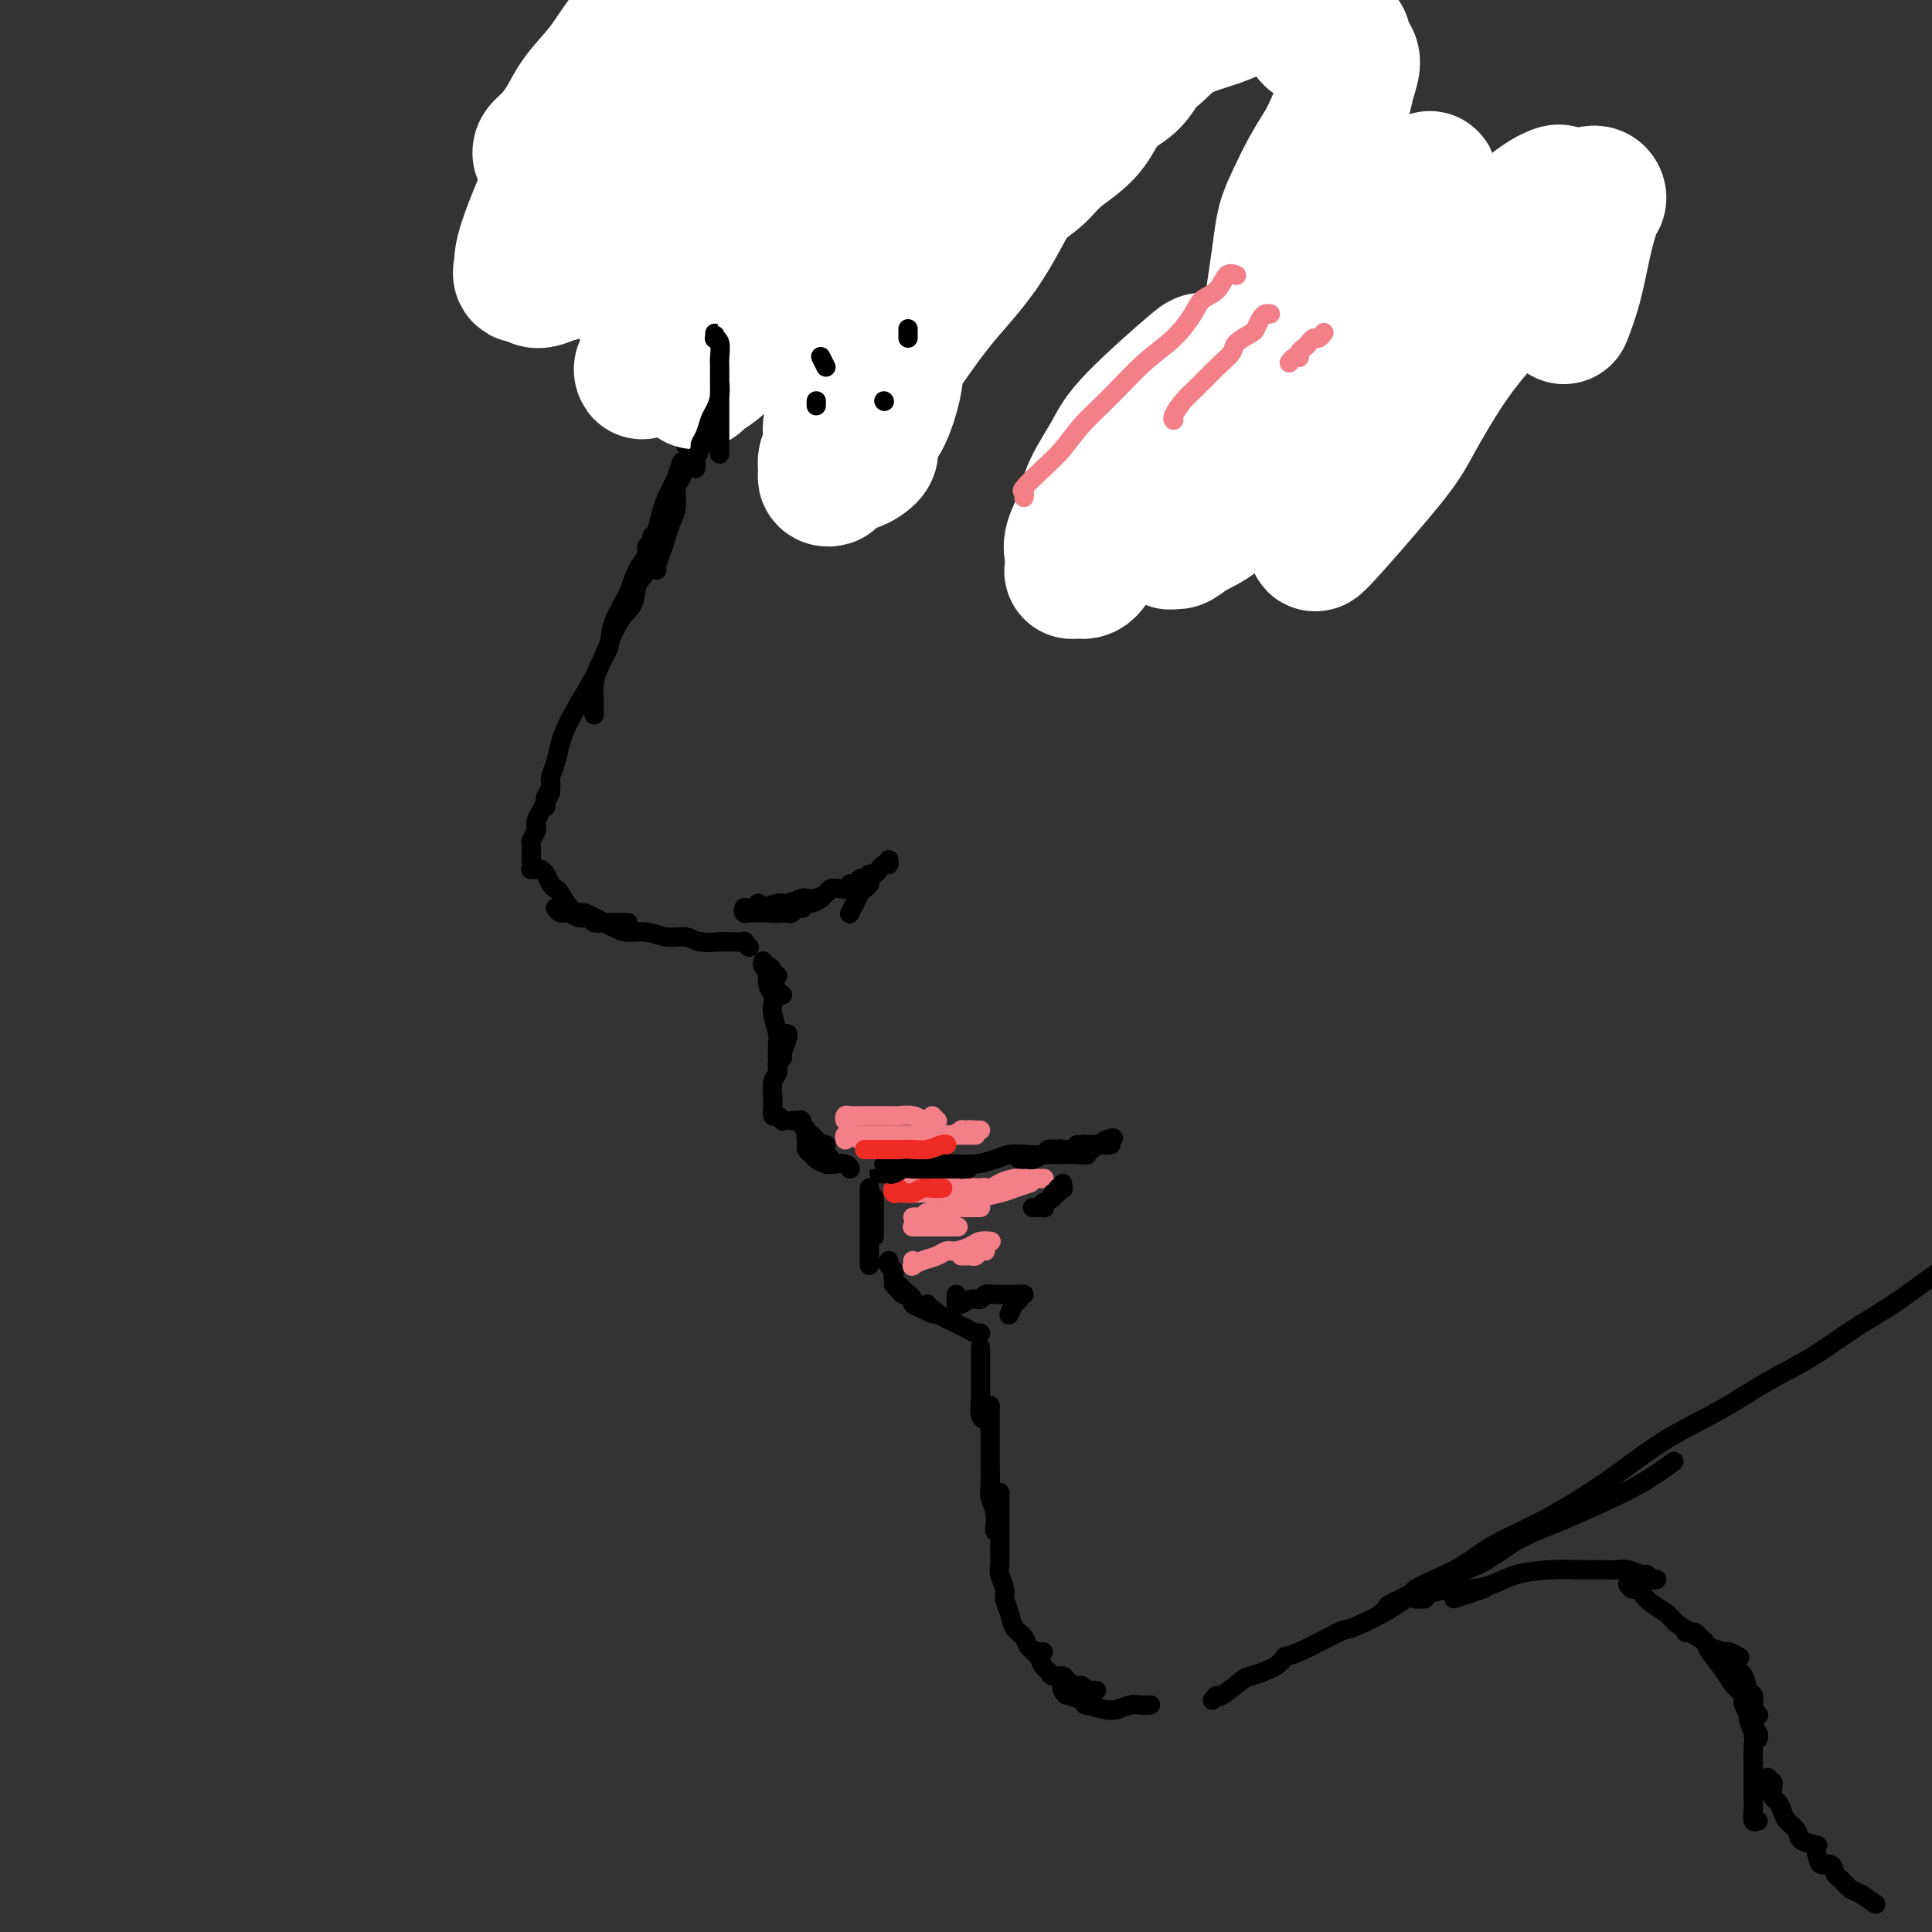 <svg viewBox='0 0 400 400' version='1.1' xmlns='http://www.w3.org/2000/svg' xmlns:xlink='http://www.w3.org/1999/xlink'><rect x="0" y="0" width="400" height="400" fill="#333333" stroke="none"/><g fill='none' stroke='#000000' stroke-width='4' stroke-linecap='round' stroke-linejoin='round'><path d='M136,79c0.001,0.542 0.001,1.085 0,1c-0.001,-0.085 -0.004,-0.796 0,-1c0.004,-0.204 0.015,0.101 0,0c-0.015,-0.101 -0.056,-0.606 0,-1c0.056,-0.394 0.210,-0.677 0,-1c-0.210,-0.323 -0.784,-0.687 -1,-1c-0.216,-0.313 -0.072,-0.575 0,-1c0.072,-0.425 0.074,-1.012 0,-1c-0.074,0.012 -0.223,0.625 0,1c0.223,0.375 0.819,0.513 1,1c0.181,0.487 -0.054,1.324 0,2c0.054,0.676 0.396,1.192 1,2c0.604,0.808 1.468,1.909 2,3c0.532,1.091 0.731,2.174 1,3c0.269,0.826 0.608,1.397 1,2c0.392,0.603 0.836,1.239 1,2c0.164,0.761 0.047,1.646 0,2c-0.047,0.354 -0.023,0.177 0,0'/><path d='M144,92c0.000,0.331 0.000,0.662 0,1c-0.000,0.338 -0.000,0.684 0,1c0.000,0.316 0.001,0.603 0,1c-0.001,0.397 -0.004,0.905 0,1c0.004,0.095 0.015,-0.222 0,0c-0.015,0.222 -0.056,0.984 0,1c0.056,0.016 0.207,-0.715 0,-1c-0.207,-0.285 -0.774,-0.124 -1,0c-0.226,0.124 -0.112,0.213 0,0c0.112,-0.213 0.224,-0.726 0,-1c-0.224,-0.274 -0.782,-0.308 -1,0c-0.218,0.308 -0.096,0.957 0,1c0.096,0.043 0.166,-0.519 0,0c-0.166,0.519 -0.569,2.120 -1,3c-0.431,0.880 -0.889,1.039 -1,2c-0.111,0.961 0.124,2.723 0,4c-0.124,1.277 -0.608,2.069 -1,3c-0.392,0.931 -0.694,2.001 -1,3c-0.306,0.999 -0.618,1.928 -1,3c-0.382,1.072 -0.834,2.287 -1,3c-0.166,0.713 -0.045,0.923 0,1c0.045,0.077 0.013,0.022 0,0c-0.013,-0.022 -0.006,-0.011 0,0'/><path d='M141,96c0.096,-0.307 0.193,-0.614 0,0c-0.193,0.614 -0.675,2.148 -1,3c-0.325,0.852 -0.494,1.023 -1,2c-0.506,0.977 -1.348,2.760 -2,5c-0.652,2.240 -1.115,4.938 -2,7c-0.885,2.062 -2.191,3.489 -3,5c-0.809,1.511 -1.121,3.107 -2,5c-0.879,1.893 -2.327,4.082 -3,6c-0.673,1.918 -0.573,3.564 -1,5c-0.427,1.436 -1.382,2.662 -2,4c-0.618,1.338 -0.898,2.790 -1,4c-0.102,1.210 -0.027,2.180 0,3c0.027,0.820 0.007,1.490 0,2c-0.007,0.510 -0.002,0.860 0,1c0.002,0.140 0.001,0.070 0,0'/><path d='M134,114c0.032,0.090 0.065,0.180 0,0c-0.065,-0.180 -0.227,-0.629 0,-1c0.227,-0.371 0.842,-0.663 1,-1c0.158,-0.337 -0.142,-0.718 0,-1c0.142,-0.282 0.724,-0.464 1,0c0.276,0.464 0.244,1.573 0,2c-0.244,0.427 -0.701,0.172 -1,1c-0.299,0.828 -0.439,2.737 -1,4c-0.561,1.263 -1.541,1.878 -2,3c-0.459,1.122 -0.395,2.750 -1,4c-0.605,1.250 -1.878,2.122 -3,4c-1.122,1.878 -2.093,4.761 -3,7c-0.907,2.239 -1.750,3.836 -3,6c-1.250,2.164 -2.908,4.897 -4,7c-1.092,2.103 -1.617,3.575 -2,5c-0.383,1.425 -0.625,2.801 -1,4c-0.375,1.199 -0.885,2.220 -1,3c-0.115,0.780 0.165,1.320 0,2c-0.165,0.680 -0.776,1.502 -1,2c-0.224,0.498 -0.060,0.673 0,1c0.060,0.327 0.017,0.808 0,1c-0.017,0.192 -0.009,0.096 0,0'/><path d='M114,164c-0.340,0.671 -0.680,1.342 -1,2c-0.320,0.658 -0.621,1.303 -1,2c-0.379,0.697 -0.837,1.447 -1,2c-0.163,0.553 -0.029,0.908 0,1c0.029,0.092 -0.045,-0.079 0,0c0.045,0.079 0.208,0.407 0,1c-0.208,0.593 -0.788,1.452 -1,2c-0.212,0.548 -0.057,0.786 0,1c0.057,0.214 0.015,0.404 0,1c-0.015,0.596 -0.004,1.599 0,2c0.004,0.401 0.002,0.201 0,0'/><path d='M110,180c-0.111,0.000 -0.222,0.000 0,0c0.222,0.000 0.778,0.000 1,0c0.222,0.000 0.111,0.000 0,0'/><path d='M115,188c0.343,0.425 0.686,0.850 1,1c0.314,0.150 0.599,0.025 1,0c0.401,-0.025 0.919,0.050 1,0c0.081,-0.050 -0.273,-0.224 0,0c0.273,0.224 1.175,0.845 2,1c0.825,0.155 1.572,-0.154 2,0c0.428,0.154 0.535,0.773 1,1c0.465,0.227 1.288,0.061 2,0c0.712,-0.061 1.315,-0.016 2,0c0.685,0.016 1.454,0.004 2,0c0.546,-0.004 0.870,-0.001 1,0c0.130,0.001 0.065,0.001 0,0'/><path d='M120,189c-0.371,-0.004 -0.742,-0.009 -1,0c-0.258,0.009 -0.405,0.031 0,0c0.405,-0.031 1.360,-0.114 2,0c0.640,0.114 0.964,0.427 2,1c1.036,0.573 2.784,1.406 4,2c1.216,0.594 1.899,0.947 3,1c1.101,0.053 2.621,-0.196 4,0c1.379,0.196 2.619,0.837 4,1c1.381,0.163 2.903,-0.152 4,0c1.097,0.152 1.767,0.772 3,1c1.233,0.228 3.028,0.065 4,0c0.972,-0.065 1.122,-0.031 2,0c0.878,0.031 2.483,0.060 3,0c0.517,-0.060 -0.053,-0.208 0,0c0.053,0.208 0.729,0.774 1,1c0.271,0.226 0.135,0.113 0,0'/><path d='M157,187c-0.125,0.423 -0.251,0.846 0,1c0.251,0.154 0.877,0.037 1,0c0.123,-0.037 -0.258,0.004 0,0c0.258,-0.004 1.155,-0.054 2,0c0.845,0.054 1.640,0.212 2,0c0.360,-0.212 0.287,-0.793 1,-1c0.713,-0.207 2.214,-0.042 3,0c0.786,0.042 0.859,-0.041 1,0c0.141,0.041 0.352,0.206 1,0c0.648,-0.206 1.733,-0.783 2,-1c0.267,-0.217 -0.283,-0.073 -1,0c-0.717,0.073 -1.600,0.076 -2,0c-0.400,-0.076 -0.316,-0.231 -1,0c-0.684,0.231 -2.137,0.847 -3,1c-0.863,0.153 -1.135,-0.156 -2,0c-0.865,0.156 -2.323,0.778 -3,1c-0.677,0.222 -0.571,0.045 -1,0c-0.429,-0.045 -1.391,0.040 -2,0c-0.609,-0.040 -0.866,-0.207 -1,0c-0.134,0.207 -0.145,0.789 0,1c0.145,0.211 0.447,0.053 1,0c0.553,-0.053 1.357,-0.000 2,0c0.643,0.000 1.125,-0.052 2,0c0.875,0.052 2.142,0.210 3,0c0.858,-0.210 1.308,-0.787 2,-1c0.692,-0.213 1.626,-0.061 2,0c0.374,0.061 0.187,0.030 0,0'/><path d='M158,199c-0.083,0.445 -0.167,0.890 0,1c0.167,0.110 0.584,-0.114 1,0c0.416,0.114 0.830,0.566 1,1c0.170,0.434 0.097,0.848 0,1c-0.097,0.152 -0.218,0.041 0,0c0.218,-0.041 0.777,-0.012 1,0c0.223,0.012 0.112,0.006 0,0'/><path d='M158,199c-0.081,0.335 -0.163,0.671 0,1c0.163,0.329 0.569,0.652 1,1c0.431,0.348 0.886,0.720 1,1c0.114,0.280 -0.114,0.467 0,1c0.114,0.533 0.569,1.413 1,2c0.431,0.587 0.837,0.882 1,1c0.163,0.118 0.081,0.059 0,0'/><path d='M159,201c-0.008,0.471 -0.016,0.942 0,1c0.016,0.058 0.056,-0.296 0,0c-0.056,0.296 -0.207,1.242 0,2c0.207,0.758 0.774,1.329 1,2c0.226,0.671 0.113,1.443 0,2c-0.113,0.557 -0.226,0.899 0,2c0.226,1.101 0.793,2.961 1,4c0.207,1.039 0.056,1.258 0,2c-0.056,0.742 -0.015,2.007 0,3c0.015,0.993 0.004,1.712 0,2c-0.004,0.288 -0.002,0.144 0,0'/><path d='M163,214c0.122,0.109 0.244,0.217 0,1c-0.244,0.783 -0.854,2.239 -1,3c-0.146,0.761 0.171,0.827 0,1c-0.171,0.173 -0.830,0.452 -1,1c-0.170,0.548 0.151,1.364 0,2c-0.151,0.636 -0.773,1.092 -1,2c-0.227,0.908 -0.058,2.267 0,3c0.058,0.733 0.005,0.841 0,1c-0.005,0.159 0.037,0.369 0,1c-0.037,0.631 -0.154,1.685 0,2c0.154,0.315 0.580,-0.107 1,0c0.420,0.107 0.834,0.745 1,1c0.166,0.255 0.083,0.128 0,0'/><path d='M168,235c0.339,0.310 0.679,0.619 1,1c0.321,0.381 0.625,0.833 1,1c0.375,0.167 0.821,0.048 1,0c0.179,-0.048 0.089,-0.024 0,0'/><path d='M164,232c-0.080,-0.007 -0.161,-0.014 0,0c0.161,0.014 0.563,0.049 1,0c0.437,-0.049 0.909,-0.182 1,0c0.091,0.182 -0.198,0.678 0,1c0.198,0.322 0.884,0.471 1,1c0.116,0.529 -0.338,1.438 0,2c0.338,0.562 1.467,0.778 2,1c0.533,0.222 0.469,0.452 1,1c0.531,0.548 1.658,1.415 2,2c0.342,0.585 -0.100,0.888 0,1c0.100,0.112 0.743,0.032 1,0c0.257,-0.032 0.129,-0.016 0,0'/><path d='M167,237c-0.099,0.332 -0.197,0.664 0,1c0.197,0.336 0.690,0.678 1,1c0.310,0.322 0.437,0.626 1,1c0.563,0.374 1.563,0.818 2,1c0.438,0.182 0.313,0.100 1,0c0.687,-0.100 2.185,-0.219 3,0c0.815,0.219 0.947,0.777 1,1c0.053,0.223 0.026,0.112 0,0'/><path d='M183,241c0.929,0.000 1.858,0.000 2,0c0.142,0.000 -0.505,0.000 0,0c0.505,-0.000 2.160,-0.000 3,0c0.840,0.000 0.866,0.000 1,0c0.134,0.000 0.376,0.000 1,0c0.624,0.000 1.631,-0.000 3,0c1.369,0.000 3.099,0.000 4,0c0.901,0.000 0.972,0.000 1,0c0.028,0.000 0.014,0.000 0,0'/><path d='M190,241c0.239,0.000 0.478,0.001 1,0c0.522,-0.001 1.325,-0.003 2,0c0.675,0.003 1.220,0.011 2,0c0.780,-0.011 1.796,-0.042 3,0c1.204,0.042 2.596,0.156 4,0c1.404,-0.156 2.819,-0.581 4,-1c1.181,-0.419 2.127,-0.830 3,-1c0.873,-0.170 1.674,-0.098 3,0c1.326,0.098 3.177,0.222 4,0c0.823,-0.222 0.616,-0.792 1,-1c0.384,-0.208 1.357,-0.056 2,0c0.643,0.056 0.956,0.015 1,0c0.044,-0.015 -0.180,-0.004 0,0c0.180,0.004 0.766,0.001 1,0c0.234,-0.001 0.117,-0.001 0,0'/><path d='M223,237c-0.076,0.423 -0.153,0.845 0,1c0.153,0.155 0.535,0.041 1,0c0.465,-0.041 1.011,-0.011 1,0c-0.011,0.011 -0.581,0.003 -1,0c-0.419,-0.003 -0.686,-0.001 -1,0c-0.314,0.001 -0.673,0.000 -1,0c-0.327,-0.000 -0.620,-0.000 -1,0c-0.380,0.000 -0.846,0.000 -1,0c-0.154,-0.000 0.004,-0.000 0,0c-0.004,0.000 -0.169,0.000 0,0c0.169,-0.000 0.672,-0.001 1,0c0.328,0.001 0.482,0.004 1,0c0.518,-0.004 1.401,-0.015 2,0c0.599,0.015 0.914,0.057 1,0c0.086,-0.057 -0.056,-0.211 0,0c0.056,0.211 0.309,0.789 0,1c-0.309,0.211 -1.179,0.057 -2,0c-0.821,-0.057 -1.591,-0.015 -2,0c-0.409,0.015 -0.456,0.004 -1,0c-0.544,-0.004 -1.584,-0.001 -2,0c-0.416,0.001 -0.208,0.001 0,0'/><path d='M181,248c0.000,0.784 0.000,1.568 0,2c0.000,0.432 0.000,0.511 0,1c0.000,0.489 0.000,1.389 0,2c-0.000,0.611 0.000,0.935 0,1c0.000,0.065 0.000,-0.127 0,0c0.000,0.127 0.000,0.573 0,1c0.000,0.427 0.000,0.836 0,1c0.000,0.164 0.000,0.082 0,0'/><path d='M180,246c0.000,-0.057 0.000,-0.113 0,0c0.000,0.113 0.000,0.397 0,1c0.000,0.603 0.000,1.527 0,2c0.000,0.473 0.000,0.497 0,1c0.000,0.503 0.000,1.486 0,2c0.000,0.514 0.000,0.557 0,1c0.000,0.443 0.000,1.284 0,2c0.000,0.716 0.000,1.306 0,2c0.000,0.694 0.000,1.493 0,2c-0.000,0.507 0.000,0.724 0,1c0.000,0.276 0.000,0.613 0,1c0.000,0.387 0.000,0.825 0,1c0.000,0.175 0.000,0.088 0,0'/><path d='M184,261c-0.111,0.333 -0.223,0.667 0,1c0.223,0.333 0.780,0.666 1,1c0.220,0.334 0.101,0.667 0,1c-0.101,0.333 -0.185,0.664 0,1c0.185,0.336 0.637,0.678 1,1c0.363,0.322 0.636,0.625 1,1c0.364,0.375 0.818,0.821 1,1c0.182,0.179 0.091,0.089 0,0'/><path d='M185,266c0.331,0.303 0.661,0.606 1,1c0.339,0.394 0.685,0.879 1,1c0.315,0.121 0.599,-0.121 1,0c0.401,0.121 0.918,0.606 1,1c0.082,0.394 -0.272,0.698 0,1c0.272,0.302 1.170,0.603 2,1c0.830,0.397 1.594,0.890 2,1c0.406,0.110 0.456,-0.163 1,0c0.544,0.163 1.584,0.761 2,1c0.416,0.239 0.208,0.120 0,0'/><path d='M192,270c-0.079,0.455 -0.159,0.909 0,1c0.159,0.091 0.556,-0.183 1,0c0.444,0.183 0.934,0.822 1,1c0.066,0.178 -0.291,-0.106 0,0c0.291,0.106 1.231,0.603 2,1c0.769,0.397 1.369,0.695 2,1c0.631,0.305 1.293,0.618 2,1c0.707,0.382 1.457,0.834 2,1c0.543,0.166 0.877,0.045 1,0c0.123,-0.045 0.035,-0.013 0,0c-0.035,0.013 -0.018,0.006 0,0'/><path d='M203,279c0.000,0.324 0.000,0.648 0,1c-0.000,0.352 -0.000,0.731 0,1c0.000,0.269 0.000,0.427 0,1c-0.000,0.573 -0.001,1.561 0,2c0.001,0.439 0.004,0.328 0,1c-0.004,0.672 -0.015,2.128 0,3c0.015,0.872 0.056,1.162 0,2c-0.056,0.838 -0.207,2.226 0,3c0.207,0.774 0.774,0.936 1,1c0.226,0.064 0.113,0.032 0,0'/><path d='M205,291c-0.000,0.703 -0.000,1.405 0,2c0.000,0.595 0.000,1.081 0,2c-0.000,0.919 -0.000,2.271 0,3c0.000,0.729 0.000,0.835 0,1c-0.000,0.165 -0.001,0.389 0,1c0.001,0.611 0.004,1.608 0,2c-0.004,0.392 -0.015,0.178 0,1c0.015,0.822 0.057,2.679 0,4c-0.057,1.321 -0.211,2.105 0,3c0.211,0.895 0.789,1.900 1,3c0.211,1.100 0.057,2.296 0,3c-0.057,0.704 -0.016,0.915 0,1c0.016,0.085 0.008,0.042 0,0'/><path d='M207,309c0.000,1.211 0.000,2.422 0,3c-0.000,0.578 -0.001,0.524 0,2c0.001,1.476 0.004,4.482 0,6c-0.004,1.518 -0.016,1.547 0,2c0.016,0.453 0.060,1.332 0,2c-0.060,0.668 -0.224,1.127 0,2c0.224,0.873 0.838,2.159 1,3c0.162,0.841 -0.126,1.237 0,2c0.126,0.763 0.667,1.893 1,3c0.333,1.107 0.457,2.192 1,3c0.543,0.808 1.505,1.341 2,2c0.495,0.659 0.525,1.445 1,2c0.475,0.555 1.397,0.880 2,1c0.603,0.120 0.887,0.034 1,0c0.113,-0.034 0.057,-0.017 0,0'/><path d='M214,342c0.336,0.218 0.671,0.436 1,1c0.329,0.564 0.650,1.474 1,2c0.350,0.526 0.727,0.667 1,1c0.273,0.333 0.440,0.859 1,1c0.560,0.141 1.512,-0.102 2,0c0.488,0.102 0.512,0.549 1,1c0.488,0.451 1.441,0.905 2,1c0.559,0.095 0.724,-0.171 1,0c0.276,0.171 0.662,0.778 1,1c0.338,0.222 0.630,0.060 1,0c0.370,-0.060 0.820,-0.017 1,0c0.180,0.017 0.090,0.009 0,0'/><path d='M220,347c0.036,0.228 0.072,0.456 0,1c-0.072,0.544 -0.253,1.404 0,2c0.253,0.596 0.940,0.929 1,1c0.060,0.071 -0.506,-0.121 0,0c0.506,0.121 2.083,0.554 3,1c0.917,0.446 1.175,0.905 1,1c-0.175,0.095 -0.783,-0.175 0,0c0.783,0.175 2.958,0.793 4,1c1.042,0.207 0.952,0.003 1,0c0.048,-0.003 0.234,0.195 1,0c0.766,-0.195 2.113,-0.784 3,-1c0.887,-0.216 1.316,-0.058 2,0c0.684,0.058 1.624,0.017 2,0c0.376,-0.017 0.188,-0.008 0,0'/><path d='M251,352c0.424,-0.509 0.849,-1.017 1,-1c0.151,0.017 0.029,0.561 1,0c0.971,-0.561 3.034,-2.227 4,-3c0.966,-0.773 0.834,-0.653 2,-1c1.166,-0.347 3.630,-1.162 5,-2c1.370,-0.838 1.645,-1.699 2,-2c0.355,-0.301 0.789,-0.040 3,-1c2.211,-0.960 6.200,-3.140 8,-4c1.800,-0.860 1.412,-0.400 3,-1c1.588,-0.600 5.152,-2.260 8,-4c2.848,-1.740 4.979,-3.560 8,-5c3.021,-1.440 6.931,-2.498 10,-4c3.069,-1.502 5.296,-3.447 8,-5c2.704,-1.553 5.885,-2.715 9,-4c3.115,-1.285 6.165,-2.695 9,-4c2.835,-1.305 5.456,-2.505 8,-4c2.544,-1.495 5.013,-3.284 6,-4c0.987,-0.716 0.494,-0.358 0,0'/><path d='M286,334c0.429,-0.365 0.857,-0.730 1,-1c0.143,-0.270 0.000,-0.445 1,-1c1.000,-0.555 3.142,-1.492 4,-2c0.858,-0.508 0.431,-0.589 1,-1c0.569,-0.411 2.133,-1.154 4,-2c1.867,-0.846 4.036,-1.795 6,-3c1.964,-1.205 3.725,-2.667 6,-4c2.275,-1.333 5.066,-2.539 8,-4c2.934,-1.461 6.010,-3.177 9,-5c2.990,-1.823 5.892,-3.752 9,-6c3.108,-2.248 6.422,-4.813 10,-7c3.578,-2.187 7.421,-3.994 11,-6c3.579,-2.006 6.896,-4.209 10,-6c3.104,-1.791 5.997,-3.169 9,-5c3.003,-1.831 6.115,-4.113 9,-6c2.885,-1.887 5.541,-3.379 8,-5c2.459,-1.621 4.721,-3.373 7,-5c2.279,-1.627 4.575,-3.130 7,-5c2.425,-1.870 4.979,-4.106 6,-5c1.021,-0.894 0.511,-0.447 0,0'/><path d='M140,87c0.112,0.098 0.223,0.197 0,0c-0.223,-0.197 -0.781,-0.689 -1,-1c-0.219,-0.311 -0.100,-0.441 0,-1c0.100,-0.559 0.183,-1.545 0,-2c-0.183,-0.455 -0.630,-0.378 -1,-1c-0.370,-0.622 -0.664,-1.944 -1,-3c-0.336,-1.056 -0.714,-1.847 -1,-3c-0.286,-1.153 -0.481,-2.668 -1,-4c-0.519,-1.332 -1.361,-2.483 -2,-4c-0.639,-1.517 -1.075,-3.401 -2,-5c-0.925,-1.599 -2.339,-2.912 -3,-4c-0.661,-1.088 -0.569,-1.952 -1,-3c-0.431,-1.048 -1.383,-2.281 -2,-3c-0.617,-0.719 -0.897,-0.924 -1,-1c-0.103,-0.076 -0.029,-0.022 0,0c0.029,0.022 0.015,0.011 0,0'/><path d='M130,59c-0.000,0.334 -0.000,0.668 0,1c0.000,0.332 0.001,0.661 0,1c-0.001,0.339 -0.004,0.686 0,1c0.004,0.314 0.016,0.593 0,1c-0.016,0.407 -0.060,0.940 0,1c0.060,0.060 0.223,-0.354 0,-1c-0.223,-0.646 -0.832,-1.524 -1,-2c-0.168,-0.476 0.106,-0.549 0,-1c-0.106,-0.451 -0.592,-1.280 -1,-2c-0.408,-0.720 -0.739,-1.332 -1,-2c-0.261,-0.668 -0.451,-1.394 -1,-2c-0.549,-0.606 -1.457,-1.093 -2,-2c-0.543,-0.907 -0.720,-2.236 -1,-3c-0.280,-0.764 -0.664,-0.964 -1,-2c-0.336,-1.036 -0.626,-2.908 -1,-4c-0.374,-1.092 -0.832,-1.403 -1,-2c-0.168,-0.597 -0.045,-1.480 0,-2c0.045,-0.520 0.012,-0.679 0,-1c-0.012,-0.321 -0.003,-0.806 0,-1c0.003,-0.194 0.002,-0.097 0,0'/><path d='M119,42c-0.001,-0.326 -0.001,-0.652 0,-1c0.001,-0.348 0.004,-0.718 0,-1c-0.004,-0.282 -0.013,-0.476 0,-1c0.013,-0.524 0.049,-1.378 0,-2c-0.049,-0.622 -0.183,-1.013 0,-2c0.183,-0.987 0.683,-2.571 1,-4c0.317,-1.429 0.452,-2.703 1,-4c0.548,-1.297 1.509,-2.615 2,-4c0.491,-1.385 0.513,-2.835 1,-4c0.487,-1.165 1.438,-2.043 2,-3c0.562,-0.957 0.736,-1.991 1,-3c0.264,-1.009 0.617,-1.993 1,-3c0.383,-1.007 0.796,-2.038 1,-2c0.204,0.038 0.198,1.146 0,2c-0.198,0.854 -0.589,1.456 -1,2c-0.411,0.544 -0.841,1.031 -1,2c-0.159,0.969 -0.045,2.420 0,3c0.045,0.580 0.023,0.290 0,0'/><path d='M118,39c0.425,0.202 0.850,0.403 1,0c0.150,-0.403 0.025,-1.411 0,-2c-0.025,-0.589 0.049,-0.758 0,-1c-0.049,-0.242 -0.221,-0.558 0,-1c0.221,-0.442 0.834,-1.009 1,-2c0.166,-0.991 -0.114,-2.405 0,-3c0.114,-0.595 0.623,-0.370 1,-1c0.377,-0.630 0.623,-2.116 1,-3c0.377,-0.884 0.885,-1.165 1,-2c0.115,-0.835 -0.161,-2.225 0,-3c0.161,-0.775 0.760,-0.936 1,-1c0.240,-0.064 0.120,-0.032 0,0'/></g>
<g fill='none' stroke='#F37F89' stroke-width='4' stroke-linecap='round' stroke-linejoin='round'><path d='M189,243c0.111,0.422 0.222,0.844 0,1c-0.222,0.156 -0.778,0.044 -1,0c-0.222,-0.044 -0.111,-0.022 0,0'/><path d='M188,244c0.452,0.030 0.905,0.060 1,0c0.095,-0.060 -0.167,-0.208 0,0c0.167,0.208 0.762,0.774 1,1c0.238,0.226 0.119,0.113 0,0'/><path d='M186,246c0.139,0.000 0.278,0.000 0,0c-0.278,0.000 -0.973,0.000 -1,0c-0.027,0.000 0.613,0.000 1,0c0.387,-0.000 0.521,0.000 1,0c0.479,0.000 1.301,0.000 2,0c0.699,0.000 1.273,0.000 2,0c0.727,0.000 1.607,0.000 3,0c1.393,0.000 3.298,0.000 4,0c0.702,0.000 0.201,0.000 0,0c-0.201,0.000 -0.100,0.000 0,0'/><path d='M187,247c0.270,-0.002 0.540,-0.004 1,0c0.460,0.004 1.111,0.015 2,0c0.889,-0.015 2.018,-0.057 3,0c0.982,0.057 1.818,0.211 3,0c1.182,-0.211 2.708,-0.789 4,-1c1.292,-0.211 2.348,-0.057 3,0c0.652,0.057 0.901,0.016 1,0c0.099,-0.016 0.050,-0.008 0,0'/><path d='M189,252c0.323,-0.031 0.645,-0.061 1,0c0.355,0.061 0.742,0.214 1,0c0.258,-0.214 0.387,-0.793 1,-1c0.613,-0.207 1.708,-0.041 2,0c0.292,0.041 -0.221,-0.041 0,0c0.221,0.041 1.176,0.207 2,0c0.824,-0.207 1.517,-0.788 2,-1c0.483,-0.212 0.756,-0.057 1,0c0.244,0.057 0.458,0.015 1,0c0.542,-0.015 1.413,-0.004 2,0c0.587,0.004 0.889,0.001 1,0c0.111,-0.001 0.032,-0.000 0,0c-0.032,0.000 -0.016,0.000 0,0'/><path d='M189,254c0.029,0.000 0.058,0.000 0,0c-0.058,0.000 -0.201,-0.000 0,0c0.201,0.000 0.748,0.000 1,0c0.252,-0.000 0.208,0.000 1,0c0.792,0.000 2.419,-0.000 3,0c0.581,0.000 0.114,0.000 0,0c-0.114,-0.000 0.123,0.000 1,0c0.877,0.000 2.393,-0.000 3,0c0.607,0.000 0.303,0.000 0,0'/><path d='M189,261c0.040,0.398 0.080,0.796 0,1c-0.080,0.204 -0.279,0.213 0,0c0.279,-0.213 1.037,-0.648 2,-1c0.963,-0.352 2.130,-0.620 3,-1c0.870,-0.380 1.442,-0.872 2,-1c0.558,-0.128 1.103,0.109 2,0c0.897,-0.109 2.148,-0.565 3,-1c0.852,-0.435 1.306,-0.848 2,-1c0.694,-0.152 1.627,-0.043 2,0c0.373,0.043 0.187,0.022 0,0'/><path d='M199,260c0.334,0.008 0.668,0.016 1,0c0.332,-0.016 0.664,-0.057 1,0c0.336,0.057 0.678,0.211 1,0c0.322,-0.211 0.625,-0.788 1,-1c0.375,-0.212 0.821,-0.061 1,0c0.179,0.061 0.089,0.030 0,0'/><path d='M198,250c-0.454,-0.024 -0.907,-0.048 -1,0c-0.093,0.048 0.176,0.168 1,0c0.824,-0.168 2.204,-0.623 3,-1c0.796,-0.377 1.009,-0.676 2,-1c0.991,-0.324 2.760,-0.675 4,-1c1.240,-0.325 1.949,-0.626 3,-1c1.051,-0.374 2.443,-0.821 3,-1c0.557,-0.179 0.278,-0.089 0,0'/><path d='M197,250c0.440,0.117 0.880,0.234 1,0c0.120,-0.234 -0.081,-0.818 0,-1c0.081,-0.182 0.443,0.040 1,0c0.557,-0.040 1.308,-0.340 2,-1c0.692,-0.660 1.326,-1.679 2,-2c0.674,-0.321 1.387,0.058 2,0c0.613,-0.058 1.124,-0.551 2,-1c0.876,-0.449 2.116,-0.852 3,-1c0.884,-0.148 1.412,-0.040 2,0c0.588,0.040 1.235,0.011 2,0c0.765,-0.011 1.647,-0.003 2,0c0.353,0.003 0.176,0.002 0,0'/><path d='M178,236c0.390,0.001 0.781,0.001 1,0c0.219,-0.001 0.268,-0.004 1,0c0.732,0.004 2.149,0.016 3,0c0.851,-0.016 1.135,-0.061 2,0c0.865,0.061 2.309,0.226 4,0c1.691,-0.226 3.629,-0.844 5,-1c1.371,-0.156 2.177,0.150 3,0c0.823,-0.150 1.664,-0.757 2,-1c0.336,-0.243 0.168,-0.121 0,0'/><path d='M175,236c-0.114,-0.423 -0.229,-0.845 0,-1c0.229,-0.155 0.800,-0.041 1,0c0.200,0.041 0.028,0.011 0,0c-0.028,-0.011 0.089,-0.003 1,0c0.911,0.003 2.617,0.001 3,0c0.383,-0.001 -0.556,-0.000 0,0c0.556,0.000 2.608,0.000 4,0c1.392,-0.000 2.124,-0.000 3,0c0.876,0.000 1.894,0.000 3,0c1.106,-0.000 2.298,-0.000 3,0c0.702,0.000 0.915,0.000 1,0c0.085,-0.000 0.043,-0.000 0,0'/><path d='M176,232c-0.406,0.113 -0.813,0.227 -1,0c-0.187,-0.227 -0.156,-0.793 0,-1c0.156,-0.207 0.435,-0.055 1,0c0.565,0.055 1.415,0.014 2,0c0.585,-0.014 0.907,0.000 2,0c1.093,0.000 2.959,-0.014 4,0c1.041,0.014 1.258,0.055 2,0c0.742,-0.055 2.007,-0.207 3,0c0.993,0.207 1.712,0.773 2,1c0.288,0.227 0.144,0.113 0,0'/><path d='M193,231c0.422,0.422 0.844,0.844 1,1c0.156,0.156 0.044,0.044 0,0c-0.044,-0.044 -0.022,-0.022 0,0'/><path d='M198,235c0.332,0.000 0.663,0.000 1,0c0.337,0.000 0.678,0.000 1,0c0.322,0.000 0.625,0.000 1,0c0.375,0.000 0.821,0.000 1,0c0.179,0.000 0.089,0.000 0,0'/><path d='M196,235c-0.262,-0.002 -0.523,-0.004 -1,0c-0.477,0.004 -1.169,0.015 -1,0c0.169,-0.015 1.198,-0.057 2,0c0.802,0.057 1.378,0.211 2,0c0.622,-0.211 1.290,-0.789 2,-1c0.710,-0.211 1.460,-0.057 2,0c0.540,0.057 0.868,0.016 1,0c0.132,-0.016 0.066,-0.008 0,0'/></g>
<g fill='none' stroke='#EE2B24' stroke-width='4' stroke-linecap='round' stroke-linejoin='round'><path d='M179,238c0.246,-0.000 0.492,-0.000 1,0c0.508,0.000 1.279,0.001 2,0c0.721,-0.001 1.391,-0.004 2,0c0.609,0.004 1.158,0.015 2,0c0.842,-0.015 1.977,-0.057 3,0c1.023,0.057 1.934,0.211 3,0c1.066,-0.211 2.287,-0.788 3,-1c0.713,-0.212 0.918,-0.061 1,0c0.082,0.061 0.041,0.030 0,0'/><path d='M186,246c-0.399,-0.113 -0.797,-0.227 -1,0c-0.203,0.227 -0.210,0.794 0,1c0.210,0.206 0.637,0.051 1,0c0.363,-0.051 0.663,0.000 1,0c0.337,-0.000 0.711,-0.053 1,0c0.289,0.053 0.495,0.210 1,0c0.505,-0.210 1.311,-0.788 2,-1c0.689,-0.212 1.263,-0.057 2,0c0.737,0.057 1.639,0.016 2,0c0.361,-0.016 0.180,-0.008 0,0'/></g>
<g fill='none' stroke='#000000' stroke-width='4' stroke-linecap='round' stroke-linejoin='round'><path d='M184,243c-0.286,0.001 -0.572,0.001 -1,0c-0.428,-0.001 -0.998,-0.004 -1,0c-0.002,0.004 0.564,0.015 1,0c0.436,-0.015 0.743,-0.057 1,0c0.257,0.057 0.465,0.211 1,0c0.535,-0.211 1.398,-0.789 2,-1c0.602,-0.211 0.943,-0.057 2,0c1.057,0.057 2.830,0.015 4,0c1.170,-0.015 1.738,-0.004 3,0c1.262,0.004 3.218,0.001 4,0c0.782,-0.001 0.391,-0.001 0,0'/><path d='M211,240c0.449,-0.002 0.898,-0.005 1,0c0.102,0.005 -0.142,0.016 0,0c0.142,-0.016 0.672,-0.061 1,0c0.328,0.061 0.454,0.226 1,0c0.546,-0.226 1.511,-0.844 2,-1c0.489,-0.156 0.502,0.151 1,0c0.498,-0.151 1.481,-0.758 2,-1c0.519,-0.242 0.573,-0.117 1,0c0.427,0.117 1.228,0.228 2,0c0.772,-0.228 1.516,-0.793 2,-1c0.484,-0.207 0.709,-0.055 1,0c0.291,0.055 0.647,0.015 1,0c0.353,-0.015 0.701,-0.004 1,0c0.299,0.004 0.548,0.001 1,0c0.452,-0.001 1.107,-0.000 1,0c-0.107,0.000 -0.975,0.000 -1,0c-0.025,-0.000 0.793,-0.000 1,0c0.207,0.000 -0.197,0.000 0,0c0.197,-0.000 0.993,-0.000 1,0c0.007,0.000 -0.777,0.000 -1,0c-0.223,-0.000 0.113,-0.000 0,0c-0.113,0.000 -0.676,0.000 -1,0c-0.324,-0.000 -0.408,-0.000 -1,0c-0.592,0.000 -1.691,0.000 -2,0c-0.309,-0.000 0.173,-0.000 0,0c-0.173,0.000 -1.000,0.000 -1,0c-0.000,-0.000 0.827,-0.000 1,0c0.173,0.000 -0.309,0.001 0,0c0.309,-0.001 1.408,-0.004 2,0c0.592,0.004 0.678,0.015 1,0c0.322,-0.015 0.880,-0.056 1,0c0.120,0.056 -0.198,0.207 0,0c0.198,-0.207 0.914,-0.774 1,-1c0.086,-0.226 -0.457,-0.113 -1,0'/><path d='M229,236c2.832,-0.684 0.913,-0.395 0,0c-0.913,0.395 -0.819,0.894 -1,1c-0.181,0.106 -0.637,-0.182 -1,0c-0.363,0.182 -0.633,0.833 -1,1c-0.367,0.167 -0.830,-0.151 -1,0c-0.170,0.151 -0.046,0.771 0,1c0.046,0.229 0.013,0.065 0,0c-0.013,-0.065 -0.007,-0.033 0,0'/><path d='M220,245c-0.033,0.414 -0.066,0.828 0,1c0.066,0.172 0.230,0.102 0,0c-0.230,-0.102 -0.854,-0.235 -1,0c-0.146,0.235 0.185,0.837 0,1c-0.185,0.163 -0.885,-0.114 -1,0c-0.115,0.114 0.354,0.619 0,1c-0.354,0.381 -1.531,0.638 -2,1c-0.469,0.362 -0.229,0.829 0,1c0.229,0.171 0.446,0.046 0,0c-0.446,-0.046 -1.556,-0.013 -2,0c-0.444,0.013 -0.222,0.007 0,0'/><path d='M198,268c0.018,0.318 0.036,0.636 0,1c-0.036,0.364 -0.127,0.773 0,1c0.127,0.227 0.472,0.271 1,0c0.528,-0.271 1.240,-0.857 2,-1c0.760,-0.143 1.569,0.158 2,0c0.431,-0.158 0.483,-0.774 1,-1c0.517,-0.226 1.500,-0.061 2,0c0.500,0.061 0.517,0.016 1,0c0.483,-0.016 1.432,-0.005 2,0c0.568,0.005 0.756,0.005 1,0c0.244,-0.005 0.546,-0.014 1,0c0.454,0.014 1.060,0.050 1,0c-0.060,-0.050 -0.787,-0.185 -1,0c-0.213,0.185 0.087,0.689 0,1c-0.087,0.311 -0.562,0.430 -1,1c-0.438,0.570 -0.839,1.591 -1,2c-0.161,0.409 -0.080,0.204 0,0'/><path d='M163,189c0.335,0.120 0.670,0.239 1,0c0.330,-0.239 0.656,-0.837 1,-1c0.344,-0.163 0.707,0.110 1,0c0.293,-0.110 0.515,-0.604 1,-1c0.485,-0.396 1.234,-0.693 2,-1c0.766,-0.307 1.549,-0.622 2,-1c0.451,-0.378 0.569,-0.818 1,-1c0.431,-0.182 1.176,-0.105 2,0c0.824,0.105 1.726,0.237 2,0c0.274,-0.237 -0.080,-0.844 0,-1c0.080,-0.156 0.593,0.140 1,0c0.407,-0.140 0.709,-0.717 1,-1c0.291,-0.283 0.572,-0.273 1,0c0.428,0.273 1.004,0.809 1,1c-0.004,0.191 -0.590,0.037 -1,0c-0.410,-0.037 -0.646,0.042 -1,0c-0.354,-0.042 -0.826,-0.203 -1,0c-0.174,0.203 -0.050,0.772 0,1c0.050,0.228 0.025,0.114 0,0'/><path d='M184,178c0.081,0.455 0.163,0.911 0,1c-0.163,0.089 -0.569,-0.187 -1,0c-0.431,0.187 -0.886,0.838 -1,1c-0.114,0.162 0.114,-0.164 0,0c-0.114,0.164 -0.569,0.818 -1,1c-0.431,0.182 -0.836,-0.107 -1,0c-0.164,0.107 -0.085,0.608 0,1c0.085,0.392 0.177,0.673 0,1c-0.177,0.327 -0.622,0.701 -1,1c-0.378,0.299 -0.689,0.523 -1,1c-0.311,0.477 -0.622,1.205 -1,2c-0.378,0.795 -0.822,1.656 -1,2c-0.178,0.344 -0.089,0.172 0,0'/><path d='M112,180c0.335,0.224 0.670,0.449 1,1c0.330,0.551 0.654,1.429 1,2c0.346,0.571 0.715,0.835 1,1c0.285,0.165 0.486,0.230 1,1c0.514,0.770 1.339,2.245 2,3c0.661,0.755 1.156,0.790 2,1c0.844,0.210 2.035,0.595 3,1c0.965,0.405 1.704,0.830 2,1c0.296,0.170 0.148,0.085 0,0'/><path d='M167,99c-0.417,0.000 -0.833,0.000 -1,0c-0.167,0.000 -0.083,0.000 0,0'/><path d='M167,87c0.000,0.000 0.100,0.100 0.1,0.1'/><path d='M173,88c0.000,0.000 0.100,0.100 0.1,0.1'/><path d='M181,83c0.000,0.000 0.100,0.100 0.1,0.1'/><path d='M256,94c0.000,0.000 0.100,0.100 0.1,0.1'/><path d='M262,68c0.113,-0.452 0.226,-0.905 0,-1c-0.226,-0.095 -0.792,0.167 -1,0c-0.208,-0.167 -0.060,-0.762 0,-1c0.060,-0.238 0.030,-0.119 0,0'/><path d='M298,74c0.000,0.000 0.000,0.000 0,0c0.000,0.000 0.000,0.000 0,0'/><path d='M309,55c0.000,0.000 0.100,0.100 0.1,0.1'/></g>
<g fill='none' stroke='#F37F89' stroke-width='4' stroke-linecap='round' stroke-linejoin='round'><path d='M248,74c-0.476,-0.185 -0.953,-0.370 -1,0c-0.047,0.370 0.334,1.294 0,2c-0.334,0.706 -1.384,1.194 -2,2c-0.616,0.806 -0.798,1.929 -2,3c-1.202,1.071 -3.423,2.091 -5,4c-1.577,1.909 -2.510,4.708 -4,7c-1.490,2.292 -3.537,4.078 -5,6c-1.463,1.922 -2.340,3.979 -4,6c-1.660,2.021 -4.101,4.006 -5,5c-0.899,0.994 -0.257,0.998 0,1c0.257,0.002 0.128,0.001 0,0'/><path d='M255,82c-0.779,0.257 -1.558,0.513 -2,1c-0.442,0.487 -0.546,1.204 -1,2c-0.454,0.796 -1.257,1.672 -2,2c-0.743,0.328 -1.425,0.108 -2,1c-0.575,0.892 -1.044,2.897 -2,4c-0.956,1.103 -2.399,1.303 -3,2c-0.601,0.697 -0.361,1.889 -1,3c-0.639,1.111 -2.157,2.140 -3,3c-0.843,0.860 -1.009,1.550 -1,2c0.009,0.450 0.195,0.660 0,1c-0.195,0.340 -0.770,0.812 -1,1c-0.230,0.188 -0.115,0.094 0,0'/><path d='M281,74c-0.878,1.178 -1.755,2.355 -2,3c-0.245,0.645 0.143,0.756 -1,2c-1.143,1.244 -3.819,3.620 -5,5c-1.181,1.380 -0.869,1.762 -2,3c-1.131,1.238 -3.704,3.331 -5,5c-1.296,1.669 -1.314,2.915 -2,4c-0.686,1.085 -2.040,2.011 -3,3c-0.960,0.989 -1.525,2.041 -2,3c-0.475,0.959 -0.859,1.824 -2,3c-1.141,1.176 -3.038,2.663 -4,4c-0.962,1.337 -0.989,2.525 -1,3c-0.011,0.475 -0.005,0.238 0,0'/></g>
<g fill='none' stroke='#000000' stroke-width='4' stroke-linecap='round' stroke-linejoin='round'><path d='M118,26c-0.120,0.491 -0.241,0.982 0,1c0.241,0.018 0.842,-0.436 1,-1c0.158,-0.564 -0.127,-1.237 0,-2c0.127,-0.763 0.668,-1.614 1,-3c0.332,-1.386 0.456,-3.305 1,-5c0.544,-1.695 1.506,-3.165 2,-5c0.494,-1.835 0.518,-4.036 1,-6c0.482,-1.964 1.422,-3.693 2,-5c0.578,-1.307 0.796,-2.193 1,-3c0.204,-0.807 0.395,-1.536 1,-2c0.605,-0.464 1.624,-0.663 2,-1c0.376,-0.337 0.107,-0.810 0,-1c-0.107,-0.190 -0.054,-0.095 0,0'/><path d='M131,21c-0.429,0.386 -0.857,0.773 -1,1c-0.143,0.227 0.000,0.296 0,1c-0.000,0.704 -0.144,2.044 0,3c0.144,0.956 0.577,1.526 1,2c0.423,0.474 0.835,0.850 1,1c0.165,0.150 0.082,0.075 0,0'/><path d='M137,20c1.238,-0.384 2.475,-0.769 3,-1c0.525,-0.231 0.337,-0.309 2,-1c1.663,-0.691 5.179,-1.994 7,-3c1.821,-1.006 1.949,-1.716 2,-2c0.051,-0.284 0.026,-0.142 0,0'/><path d='M140,27c0.001,-0.501 0.001,-1.002 0,-1c-0.001,0.002 -0.004,0.506 1,0c1.004,-0.506 3.016,-2.022 4,-3c0.984,-0.978 0.940,-1.419 2,-2c1.060,-0.581 3.224,-1.302 5,-2c1.776,-0.698 3.164,-1.371 5,-2c1.836,-0.629 4.121,-1.212 6,-2c1.879,-0.788 3.351,-1.780 5,-2c1.649,-0.220 3.473,0.333 5,0c1.527,-0.333 2.757,-1.551 4,-2c1.243,-0.449 2.498,-0.128 3,0c0.502,0.128 0.251,0.064 0,0'/><path d='M156,15c0.832,-0.309 1.665,-0.619 2,-1c0.335,-0.381 0.174,-0.834 1,-1c0.826,-0.166 2.641,-0.044 4,0c1.359,0.044 2.262,0.012 3,0c0.738,-0.012 1.310,-0.003 2,0c0.690,0.003 1.497,0.001 3,0c1.503,-0.001 3.703,-0.000 5,0c1.297,0.000 1.692,0.000 2,0c0.308,-0.000 0.529,-0.000 2,0c1.471,0.000 4.191,0.000 6,0c1.809,-0.000 2.705,-0.000 3,0c0.295,0.000 -0.012,0.000 1,0c1.012,-0.000 3.342,-0.000 5,0c1.658,0.000 2.644,0.000 3,0c0.356,-0.000 0.082,-0.000 1,0c0.918,0.000 3.030,0.000 4,0c0.970,-0.000 0.800,-0.000 1,0c0.200,0.000 0.772,0.000 1,0c0.228,-0.000 0.114,-0.000 0,0'/><path d='M139,34c-0.284,-0.117 -0.568,-0.233 -1,0c-0.432,0.233 -1.010,0.816 -1,1c0.010,0.184 0.610,-0.030 1,0c0.390,0.030 0.569,0.304 1,0c0.431,-0.304 1.114,-1.185 2,-2c0.886,-0.815 1.975,-1.564 3,-2c1.025,-0.436 1.986,-0.560 3,-1c1.014,-0.440 2.081,-1.195 3,-2c0.919,-0.805 1.691,-1.658 2,-2c0.309,-0.342 0.154,-0.171 0,0'/><path d='M142,33c-0.585,0.494 -1.171,0.987 -1,1c0.171,0.013 1.097,-0.456 2,-1c0.903,-0.544 1.783,-1.165 3,-2c1.217,-0.835 2.769,-1.884 5,-3c2.231,-1.116 5.139,-2.301 7,-3c1.861,-0.699 2.675,-0.914 3,-1c0.325,-0.086 0.163,-0.043 0,0'/><path d='M163,24c-0.045,0.009 -0.091,0.017 0,0c0.091,-0.017 0.318,-0.060 1,0c0.682,0.060 1.818,0.222 3,0c1.182,-0.222 2.408,-0.829 4,-1c1.592,-0.171 3.548,0.095 5,0c1.452,-0.095 2.400,-0.550 4,-1c1.600,-0.450 3.851,-0.895 6,-1c2.149,-0.105 4.196,0.129 6,0c1.804,-0.129 3.367,-0.623 5,-1c1.633,-0.377 3.338,-0.638 5,-1c1.662,-0.362 3.283,-0.825 5,-1c1.717,-0.175 3.532,-0.061 5,0c1.468,0.061 2.589,0.068 4,0c1.411,-0.068 3.111,-0.211 4,0c0.889,0.211 0.968,0.774 1,1c0.032,0.226 0.016,0.113 0,0'/><path d='M201,19c0.654,0.009 1.308,0.017 2,0c0.692,-0.017 1.420,-0.061 2,0c0.580,0.061 1.010,0.227 2,0c0.990,-0.227 2.539,-0.845 4,-1c1.461,-0.155 2.833,0.155 4,0c1.167,-0.155 2.127,-0.773 3,-1c0.873,-0.227 1.658,-0.061 3,0c1.342,0.061 3.241,0.017 4,0c0.759,-0.017 0.380,-0.009 0,0'/><path d='M158,65c-0.423,0.089 -0.845,0.178 -1,0c-0.155,-0.178 -0.042,-0.621 0,-1c0.042,-0.379 0.011,-0.692 0,-1c-0.011,-0.308 -0.004,-0.612 0,-1c0.004,-0.388 0.005,-0.861 0,-1c-0.005,-0.139 -0.015,0.056 0,0c0.015,-0.056 0.056,-0.362 0,0c-0.056,0.362 -0.207,1.393 0,2c0.207,0.607 0.774,0.790 1,1c0.226,0.210 0.112,0.448 0,1c-0.112,0.552 -0.223,1.418 0,2c0.223,0.582 0.778,0.881 1,1c0.222,0.119 0.111,0.060 0,0'/><path d='M157,67c-0.285,-0.002 -0.570,-0.003 -1,0c-0.430,0.003 -1.005,0.011 -1,0c0.005,-0.011 0.590,-0.041 1,0c0.410,0.041 0.646,0.155 1,0c0.354,-0.155 0.827,-0.578 2,-1c1.173,-0.422 3.047,-0.845 4,-1c0.953,-0.155 0.987,-0.044 1,0c0.013,0.044 0.007,0.022 0,0'/><path d='M157,70c-0.503,-0.056 -1.007,-0.112 -1,0c0.007,0.112 0.524,0.392 1,0c0.476,-0.392 0.910,-1.455 2,-2c1.090,-0.545 2.834,-0.573 4,-1c1.166,-0.427 1.752,-1.253 3,-2c1.248,-0.747 3.157,-1.416 5,-2c1.843,-0.584 3.618,-1.085 5,-2c1.382,-0.915 2.370,-2.245 4,-3c1.630,-0.755 3.900,-0.934 5,-1c1.100,-0.066 1.028,-0.019 1,0c-0.028,0.019 -0.014,0.009 0,0'/><path d='M163,66c-0.482,-0.034 -0.965,-0.068 -1,0c-0.035,0.068 0.376,0.236 1,0c0.624,-0.236 1.459,-0.878 2,-1c0.541,-0.122 0.787,0.276 2,0c1.213,-0.276 3.392,-1.228 5,-2c1.608,-0.772 2.645,-1.366 4,-2c1.355,-0.634 3.029,-1.307 5,-2c1.971,-0.693 4.241,-1.405 6,-2c1.759,-0.595 3.007,-1.074 4,-2c0.993,-0.926 1.730,-2.300 3,-3c1.270,-0.700 3.073,-0.727 4,-1c0.927,-0.273 0.979,-0.792 1,-1c0.021,-0.208 0.010,-0.104 0,0'/><path d='M198,51c0.147,0.421 0.294,0.842 0,1c-0.294,0.158 -1.028,0.055 -1,0c0.028,-0.055 0.819,-0.060 1,0c0.181,0.060 -0.247,0.185 0,0c0.247,-0.185 1.169,-0.678 2,-1c0.831,-0.322 1.571,-0.471 2,-1c0.429,-0.529 0.549,-1.437 1,-2c0.451,-0.563 1.235,-0.781 2,-1c0.765,-0.219 1.510,-0.439 2,-1c0.490,-0.561 0.723,-1.461 1,-2c0.277,-0.539 0.597,-0.716 1,-1c0.403,-0.284 0.890,-0.676 1,-1c0.110,-0.324 -0.156,-0.581 0,-1c0.156,-0.419 0.732,-0.999 1,-1c0.268,-0.001 0.226,0.578 0,1c-0.226,0.422 -0.635,0.688 -1,1c-0.365,0.312 -0.685,0.671 -1,1c-0.315,0.329 -0.623,0.627 -1,1c-0.377,0.373 -0.822,0.821 -1,1c-0.178,0.179 -0.089,0.090 0,0'/><path d='M163,65c-0.252,-0.005 -0.503,-0.010 -1,0c-0.497,0.010 -1.238,0.034 -2,0c-0.762,-0.034 -1.545,-0.127 -2,0c-0.455,0.127 -0.581,0.472 -1,1c-0.419,0.528 -1.132,1.238 -2,2c-0.868,0.762 -1.893,1.575 -3,2c-1.107,0.425 -2.298,0.460 -3,1c-0.702,0.540 -0.915,1.583 -1,2c-0.085,0.417 -0.043,0.209 0,0'/><path d='M165,65c-0.438,-0.097 -0.876,-0.195 -1,0c-0.124,0.195 0.064,0.682 0,1c-0.064,0.318 -0.382,0.466 -1,1c-0.618,0.534 -1.538,1.452 -2,2c-0.462,0.548 -0.467,0.725 -1,1c-0.533,0.275 -1.593,0.648 -2,1c-0.407,0.352 -0.161,0.682 0,1c0.161,0.318 0.236,0.624 0,1c-0.236,0.376 -0.782,0.822 -1,1c-0.218,0.178 -0.109,0.089 0,0'/><path d='M171,64c0.081,0.447 0.163,0.893 0,1c-0.163,0.107 -0.569,-0.126 -1,0c-0.431,0.126 -0.886,0.612 -1,1c-0.114,0.388 0.113,0.678 0,1c-0.113,0.322 -0.567,0.675 -1,1c-0.433,0.325 -0.844,0.623 -1,1c-0.156,0.377 -0.056,0.833 0,1c0.056,0.167 0.066,0.045 0,0c-0.066,-0.045 -0.210,-0.012 0,0c0.210,0.012 0.774,0.003 1,0c0.226,-0.003 0.113,-0.002 0,0'/><path d='M173,65c0.190,0.083 0.379,0.166 1,0c0.621,-0.166 1.673,-0.580 2,-1c0.327,-0.420 -0.070,-0.844 0,-1c0.070,-0.156 0.606,-0.042 1,0c0.394,0.042 0.644,0.011 1,0c0.356,-0.011 0.816,-0.003 1,0c0.184,0.003 0.092,0.002 0,0'/><path d='M199,52c0.015,0.309 0.030,0.618 0,1c-0.030,0.382 -0.103,0.835 0,1c0.103,0.165 0.384,0.040 1,0c0.616,-0.040 1.566,0.003 2,0c0.434,-0.003 0.351,-0.053 1,0c0.649,0.053 2.030,0.210 3,0c0.970,-0.210 1.530,-0.787 2,-1c0.470,-0.213 0.848,-0.061 1,0c0.152,0.061 0.076,0.030 0,0'/><path d='M156,60c0.032,0.514 0.065,1.027 0,1c-0.065,-0.027 -0.227,-0.596 0,-1c0.227,-0.404 0.844,-0.644 1,-1c0.156,-0.356 -0.150,-0.826 0,-1c0.150,-0.174 0.757,-0.050 1,0c0.243,0.050 0.121,0.025 0,0'/><path d='M163,54c0.346,0.006 0.693,0.012 1,0c0.307,-0.012 0.576,-0.041 1,0c0.424,0.041 1.005,0.152 1,0c-0.005,-0.152 -0.596,-0.565 -1,-1c-0.404,-0.435 -0.623,-0.890 -1,-1c-0.377,-0.110 -0.913,0.126 -1,0c-0.087,-0.126 0.275,-0.612 0,-1c-0.275,-0.388 -1.186,-0.677 -2,-1c-0.814,-0.323 -1.529,-0.680 -2,-1c-0.471,-0.320 -0.697,-0.604 -1,-1c-0.303,-0.396 -0.683,-0.904 -1,-1c-0.317,-0.096 -0.569,0.222 -1,0c-0.431,-0.222 -1.039,-0.983 -1,-1c0.039,-0.017 0.725,0.709 1,1c0.275,0.291 0.137,0.145 0,0'/><path d='M163,52c0.118,0.098 0.236,0.196 1,0c0.764,-0.196 2.176,-0.687 3,-1c0.824,-0.313 1.062,-0.448 2,-1c0.938,-0.552 2.577,-1.521 4,-2c1.423,-0.479 2.629,-0.469 4,-1c1.371,-0.531 2.908,-1.605 4,-2c1.092,-0.395 1.741,-0.113 2,0c0.259,0.113 0.130,0.056 0,0'/><path d='M152,52c-0.453,-0.365 -0.907,-0.730 -1,-1c-0.093,-0.270 0.174,-0.444 0,-1c-0.174,-0.556 -0.790,-1.493 -1,-2c-0.210,-0.507 -0.015,-0.584 0,-1c0.015,-0.416 -0.150,-1.170 0,-2c0.150,-0.830 0.615,-1.735 1,-2c0.385,-0.265 0.692,0.110 1,0c0.308,-0.110 0.619,-0.706 1,-1c0.381,-0.294 0.831,-0.288 1,0c0.169,0.288 0.056,0.858 0,1c-0.056,0.142 -0.055,-0.143 0,0c0.055,0.143 0.164,0.715 0,1c-0.164,0.285 -0.603,0.282 -1,0c-0.397,-0.282 -0.753,-0.845 -1,-1c-0.247,-0.155 -0.385,0.098 -1,0c-0.615,-0.098 -1.709,-0.547 -2,-1c-0.291,-0.453 0.219,-0.910 0,-1c-0.219,-0.090 -1.166,0.186 -2,0c-0.834,-0.186 -1.555,-0.835 -2,-1c-0.445,-0.165 -0.615,0.153 -1,0c-0.385,-0.153 -0.985,-0.777 -1,-1c-0.015,-0.223 0.557,-0.046 1,0c0.443,0.046 0.758,-0.039 1,0c0.242,0.039 0.411,0.203 1,0c0.589,-0.203 1.597,-0.772 2,-1c0.403,-0.228 0.202,-0.114 0,0'/><path d='M151,35c0.083,0.423 0.166,0.845 0,1c-0.166,0.155 -0.581,0.041 -1,0c-0.419,-0.041 -0.844,-0.011 -1,0c-0.156,0.011 -0.045,0.003 0,0c0.045,-0.003 0.022,-0.002 0,0'/><path d='M175,12c0.081,0.081 0.161,0.161 1,0c0.839,-0.161 2.436,-0.564 4,-1c1.564,-0.436 3.093,-0.905 4,-1c0.907,-0.095 1.191,0.185 2,0c0.809,-0.185 2.142,-0.834 3,-1c0.858,-0.166 1.240,0.152 3,0c1.760,-0.152 4.897,-0.773 7,-1c2.103,-0.227 3.171,-0.061 4,0c0.829,0.061 1.420,0.016 3,0c1.580,-0.016 4.149,-0.004 6,0c1.851,0.004 2.983,-0.002 4,0c1.017,0.002 1.917,0.011 4,0c2.083,-0.011 5.348,-0.041 7,0c1.652,0.041 1.692,0.155 3,0c1.308,-0.155 3.885,-0.577 6,-1c2.115,-0.423 3.768,-0.845 5,-1c1.232,-0.155 2.041,-0.041 3,0c0.959,0.041 2.066,0.011 3,0c0.934,-0.011 1.695,-0.003 2,0c0.305,0.003 0.152,0.002 0,0'/></g>
<g fill='none' stroke='#FFFFFF' stroke-width='28' stroke-linecap='round' stroke-linejoin='round'><path d='M158,25c0.083,-0.016 0.167,-0.032 0,0c-0.167,0.032 -0.584,0.112 -1,0c-0.416,-0.112 -0.829,-0.415 -1,-1c-0.171,-0.585 -0.098,-1.453 0,-2c0.098,-0.547 0.221,-0.774 0,-1c-0.221,-0.226 -0.788,-0.452 -1,-1c-0.212,-0.548 -0.071,-1.418 0,-2c0.071,-0.582 0.072,-0.878 0,-1c-0.072,-0.122 -0.219,-0.072 0,0c0.219,0.072 0.802,0.166 1,0c0.198,-0.166 0.011,-0.592 0,-1c-0.011,-0.408 0.153,-0.797 0,-1c-0.153,-0.203 -0.622,-0.219 -1,0c-0.378,0.219 -0.665,0.675 -1,1c-0.335,0.325 -0.720,0.521 -1,1c-0.280,0.479 -0.456,1.243 -1,2c-0.544,0.757 -1.455,1.509 -2,2c-0.545,0.491 -0.724,0.723 -1,1c-0.276,0.277 -0.648,0.600 -1,1c-0.352,0.400 -0.682,0.878 -1,1c-0.318,0.122 -0.624,-0.112 -1,0c-0.376,0.112 -0.822,0.570 -1,1c-0.178,0.430 -0.088,0.832 0,1c0.088,0.168 0.173,0.101 0,0c-0.173,-0.101 -0.606,-0.237 -1,0c-0.394,0.237 -0.749,0.848 -1,1c-0.251,0.152 -0.396,-0.154 -1,0c-0.604,0.154 -1.665,0.769 -2,1c-0.335,0.231 0.058,0.077 0,0c-0.058,-0.077 -0.567,-0.077 -1,0c-0.433,0.077 -0.792,0.231 -1,0c-0.208,-0.231 -0.267,-0.847 0,-1c0.267,-0.153 0.859,0.156 1,0c0.141,-0.156 -0.170,-0.777 0,-1c0.170,-0.223 0.822,-0.049 1,0c0.178,0.049 -0.117,-0.028 0,0c0.117,0.028 0.647,0.161 1,0c0.353,-0.161 0.529,-0.618 1,-1c0.471,-0.382 1.235,-0.691 2,-1'/><path d='M144,24c0.819,-0.799 0.865,-0.795 1,-1c0.135,-0.205 0.358,-0.619 1,-1c0.642,-0.381 1.701,-0.729 2,-1c0.299,-0.271 -0.163,-0.465 1,-1c1.163,-0.535 3.952,-1.410 5,-2c1.048,-0.590 0.356,-0.893 1,-1c0.644,-0.107 2.626,-0.016 4,0c1.374,0.016 2.142,-0.042 4,0c1.858,0.042 4.807,0.185 7,0c2.193,-0.185 3.628,-0.697 6,-1c2.372,-0.303 5.679,-0.395 8,-1c2.321,-0.605 3.656,-1.721 6,-2c2.344,-0.279 5.697,0.279 8,0c2.303,-0.279 3.557,-1.394 5,-2c1.443,-0.606 3.074,-0.702 5,-1c1.926,-0.298 4.147,-0.798 6,-1c1.853,-0.202 3.339,-0.106 5,0c1.661,0.106 3.497,0.223 5,0c1.503,-0.223 2.671,-0.784 4,-1c1.329,-0.216 2.818,-0.086 4,0c1.182,0.086 2.058,0.129 3,0c0.942,-0.129 1.951,-0.431 3,-1c1.049,-0.569 2.137,-1.407 3,-2c0.863,-0.593 1.499,-0.943 2,-1c0.501,-0.057 0.866,0.177 1,0c0.134,-0.177 0.038,-0.765 0,-1c-0.038,-0.235 -0.019,-0.118 0,0'/></g>
<g fill='none' stroke='#000000' stroke-width='4' stroke-linecap='round' stroke-linejoin='round'><path d='M154,51c0.091,0.006 0.182,0.013 0,0c-0.182,-0.013 -0.638,-0.045 -1,0c-0.362,0.045 -0.630,0.168 -1,0c-0.370,-0.168 -0.841,-0.625 -1,-1c-0.159,-0.375 -0.004,-0.668 0,-1c0.004,-0.332 -0.143,-0.705 0,-1c0.143,-0.295 0.574,-0.513 1,-1c0.426,-0.487 0.846,-1.244 1,-2c0.154,-0.756 0.042,-1.513 0,-2c-0.042,-0.487 -0.014,-0.705 0,-1c0.014,-0.295 0.014,-0.669 0,-1c-0.014,-0.331 -0.041,-0.621 0,-1c0.041,-0.379 0.151,-0.847 0,-1c-0.151,-0.153 -0.562,0.007 -1,0c-0.438,-0.007 -0.902,-0.183 -1,0c-0.098,0.183 0.170,0.726 0,1c-0.170,0.274 -0.778,0.281 -1,0c-0.222,-0.281 -0.059,-0.849 0,-1c0.059,-0.151 0.015,0.114 0,0c-0.015,-0.114 0.000,-0.608 0,-1c-0.000,-0.392 -0.015,-0.682 0,-1c0.015,-0.318 0.059,-0.663 0,-1c-0.059,-0.337 -0.222,-0.665 0,-1c0.222,-0.335 0.830,-0.678 1,-1c0.170,-0.322 -0.099,-0.622 0,-1c0.099,-0.378 0.565,-0.832 1,-1c0.435,-0.168 0.839,-0.048 1,0c0.161,0.048 0.081,0.024 0,0'/><path d='M146,15c-0.424,-0.301 -0.847,-0.603 -1,-1c-0.153,-0.397 -0.034,-0.891 0,-1c0.034,-0.109 -0.016,0.167 0,0c0.016,-0.167 0.099,-0.778 0,-1c-0.099,-0.222 -0.381,-0.055 0,0c0.381,0.055 1.426,-0.001 2,0c0.574,0.001 0.678,0.060 1,0c0.322,-0.060 0.860,-0.238 1,0c0.140,0.238 -0.120,0.890 0,1c0.120,0.110 0.621,-0.324 1,0c0.379,0.324 0.638,1.406 1,2c0.362,0.594 0.828,0.698 1,1c0.172,0.302 0.049,0.800 0,1c-0.049,0.200 -0.025,0.100 0,0'/><path d='M146,10c-0.444,-0.307 -0.889,-0.613 -1,-1c-0.111,-0.387 0.110,-0.854 0,-1c-0.110,-0.146 -0.551,0.029 -1,0c-0.449,-0.029 -0.905,-0.262 -1,0c-0.095,0.262 0.170,1.017 0,2c-0.170,0.983 -0.775,2.192 -1,3c-0.225,0.808 -0.072,1.214 0,2c0.072,0.786 0.061,1.952 0,3c-0.061,1.048 -0.174,1.980 0,3c0.174,1.020 0.634,2.129 1,3c0.366,0.871 0.637,1.504 1,2c0.363,0.496 0.818,0.856 1,1c0.182,0.144 0.091,0.072 0,0'/><path d='M145,10c-0.520,-0.026 -1.040,-0.052 -1,0c0.040,0.052 0.641,0.181 1,0c0.359,-0.181 0.475,-0.672 1,-1c0.525,-0.328 1.458,-0.494 3,-1c1.542,-0.506 3.692,-1.351 6,-2c2.308,-0.649 4.773,-1.102 7,-2c2.227,-0.898 4.215,-2.242 6,-3c1.785,-0.758 3.367,-0.931 4,-1c0.633,-0.069 0.316,-0.035 0,0'/><path d='M146,15c0.382,-0.024 0.763,-0.047 1,0c0.237,0.047 0.329,0.165 1,0c0.671,-0.165 1.921,-0.612 3,-1c1.079,-0.388 1.988,-0.716 3,-1c1.012,-0.284 2.128,-0.525 4,-1c1.872,-0.475 4.501,-1.184 7,-2c2.499,-0.816 4.866,-1.739 7,-2c2.134,-0.261 4.033,0.140 6,0c1.967,-0.140 4.001,-0.821 6,-1c1.999,-0.179 3.961,0.144 6,0c2.039,-0.144 4.154,-0.755 5,-1c0.846,-0.245 0.423,-0.122 0,0'/><path d='M158,15c1.295,-0.453 2.589,-0.906 3,-1c0.411,-0.094 -0.063,0.171 1,0c1.063,-0.171 3.663,-0.778 5,-1c1.337,-0.222 1.412,-0.060 2,0c0.588,0.060 1.688,0.016 3,0c1.312,-0.016 2.835,-0.004 5,0c2.165,0.004 4.970,0.001 7,0c2.030,-0.001 3.283,-0.000 5,0c1.717,0.000 3.897,0.000 6,0c2.103,-0.000 4.128,-0.000 6,0c1.872,0.000 3.589,0.001 5,0c1.411,-0.001 2.515,-0.004 4,0c1.485,0.004 3.351,0.015 5,0c1.649,-0.015 3.081,-0.056 4,0c0.919,0.056 1.324,0.207 2,0c0.676,-0.207 1.622,-0.774 2,-1c0.378,-0.226 0.189,-0.113 0,0'/><path d='M155,22c0.001,-0.447 0.003,-0.893 0,-1c-0.003,-0.107 -0.010,0.126 0,0c0.010,-0.126 0.036,-0.612 0,-1c-0.036,-0.388 -0.133,-0.678 0,-1c0.133,-0.322 0.495,-0.678 1,-1c0.505,-0.322 1.153,-0.612 2,-1c0.847,-0.388 1.894,-0.873 3,-1c1.106,-0.127 2.272,0.106 4,0c1.728,-0.106 4.018,-0.550 6,-1c1.982,-0.450 3.655,-0.908 6,-1c2.345,-0.092 5.362,0.180 8,0c2.638,-0.180 4.897,-0.813 7,-1c2.103,-0.187 4.051,0.070 6,0c1.949,-0.070 3.900,-0.467 6,-1c2.100,-0.533 4.349,-1.200 6,-2c1.651,-0.800 2.703,-1.732 4,-2c1.297,-0.268 2.838,0.128 4,0c1.162,-0.128 1.946,-0.780 3,-1c1.054,-0.220 2.377,-0.006 3,0c0.623,0.006 0.545,-0.194 1,0c0.455,0.194 1.441,0.784 2,1c0.559,0.216 0.689,0.058 1,0c0.311,-0.058 0.803,-0.017 1,0c0.197,0.017 0.098,0.008 0,0'/><path d='M203,14c0.347,0.006 0.694,0.013 1,0c0.306,-0.013 0.572,-0.045 1,0c0.428,0.045 1.017,0.167 2,0c0.983,-0.167 2.360,-0.622 4,-1c1.640,-0.378 3.544,-0.678 5,-1c1.456,-0.322 2.463,-0.668 4,-1c1.537,-0.332 3.605,-0.652 5,-1c1.395,-0.348 2.118,-0.724 3,-1c0.882,-0.276 1.924,-0.452 3,-1c1.076,-0.548 2.187,-1.467 3,-2c0.813,-0.533 1.328,-0.679 2,-1c0.672,-0.321 1.500,-0.818 2,-1c0.500,-0.182 0.670,-0.049 1,0c0.330,0.049 0.820,0.013 1,0c0.180,-0.013 0.052,-0.004 0,0c-0.052,0.004 -0.026,0.002 0,0'/><path d='M192,10c-0.479,-0.000 -0.958,-0.000 -1,0c-0.042,0.000 0.352,0.001 1,0c0.648,-0.001 1.551,-0.003 2,0c0.449,0.003 0.444,0.011 1,0c0.556,-0.011 1.672,-0.041 3,0c1.328,0.041 2.869,0.151 4,0c1.131,-0.151 1.851,-0.565 3,-1c1.149,-0.435 2.726,-0.891 4,-1c1.274,-0.109 2.244,0.127 3,0c0.756,-0.127 1.296,-0.619 2,-1c0.704,-0.381 1.570,-0.653 2,-1c0.430,-0.347 0.422,-0.769 0,-1c-0.422,-0.231 -1.258,-0.272 -2,0c-0.742,0.272 -1.390,0.858 -2,1c-0.610,0.142 -1.181,-0.158 -2,0c-0.819,0.158 -1.887,0.774 -3,1c-1.113,0.226 -2.271,0.060 -3,0c-0.729,-0.060 -1.029,-0.016 -2,0c-0.971,0.016 -2.612,0.003 -4,0c-1.388,-0.003 -2.524,0.003 -4,0c-1.476,-0.003 -3.294,-0.015 -5,0c-1.706,0.015 -3.302,0.057 -5,0c-1.698,-0.057 -3.500,-0.212 -5,0c-1.500,0.212 -2.700,0.793 -4,1c-1.300,0.207 -2.701,0.040 -4,0c-1.299,-0.040 -2.497,0.046 -3,0c-0.503,-0.046 -0.313,-0.224 -1,0c-0.687,0.224 -2.253,0.848 -3,1c-0.747,0.152 -0.676,-0.169 -1,0c-0.324,0.169 -1.042,0.829 -2,1c-0.958,0.171 -2.155,-0.148 -3,0c-0.845,0.148 -1.337,0.761 -2,1c-0.663,0.239 -1.495,0.103 -2,0c-0.505,-0.103 -0.681,-0.172 -1,0c-0.319,0.172 -0.780,0.586 -1,1c-0.220,0.414 -0.199,0.829 0,1c0.199,0.171 0.575,0.098 1,0c0.425,-0.098 0.897,-0.222 1,0c0.103,0.222 -0.165,0.791 0,1c0.165,0.209 0.761,0.060 1,0c0.239,-0.060 0.119,-0.030 0,0'/><path d='M167,8c-0.230,0.235 -0.461,0.469 -1,0c-0.539,-0.469 -1.387,-1.642 -2,-2c-0.613,-0.358 -0.990,0.099 -1,0c-0.010,-0.099 0.348,-0.756 0,-1c-0.348,-0.244 -1.403,-0.077 -2,0c-0.597,0.077 -0.737,0.063 -1,0c-0.263,-0.063 -0.649,-0.175 -1,0c-0.351,0.175 -0.668,0.638 -1,1c-0.332,0.362 -0.679,0.623 -1,1c-0.321,0.377 -0.615,0.872 -1,1c-0.385,0.128 -0.860,-0.109 -1,0c-0.140,0.109 0.054,0.565 0,1c-0.054,0.435 -0.355,0.849 0,1c0.355,0.151 1.365,0.041 2,0c0.635,-0.041 0.896,-0.012 1,0c0.104,0.012 0.052,0.006 0,0'/></g>
<g fill='none' stroke='#FFFFFF' stroke-width='4' stroke-linecap='round' stroke-linejoin='round'><path d='M153,26c0.363,-0.792 0.726,-1.585 1,-2c0.274,-0.415 0.458,-0.454 1,-1c0.542,-0.546 1.443,-1.600 2,-2c0.557,-0.400 0.770,-0.147 1,0c0.230,0.147 0.477,0.189 1,0c0.523,-0.189 1.322,-0.609 2,-1c0.678,-0.391 1.234,-0.754 1,-1c-0.234,-0.246 -1.258,-0.377 -2,0c-0.742,0.377 -1.202,1.260 -2,2c-0.798,0.740 -1.933,1.335 -3,2c-1.067,0.665 -2.066,1.400 -3,2c-0.934,0.600 -1.801,1.064 -3,2c-1.199,0.936 -2.728,2.342 -4,3c-1.272,0.658 -2.288,0.566 -3,1c-0.712,0.434 -1.121,1.393 -2,2c-0.879,0.607 -2.229,0.861 -3,1c-0.771,0.139 -0.962,0.162 -1,0c-0.038,-0.162 0.077,-0.510 0,-1c-0.077,-0.490 -0.346,-1.122 0,-2c0.346,-0.878 1.308,-2.002 2,-3c0.692,-0.998 1.116,-1.870 2,-3c0.884,-1.130 2.229,-2.520 3,-4c0.771,-1.480 0.967,-3.052 2,-4c1.033,-0.948 2.904,-1.272 4,-2c1.096,-0.728 1.417,-1.859 2,-3c0.583,-1.141 1.429,-2.292 2,-3c0.571,-0.708 0.867,-0.973 1,-1c0.133,-0.027 0.103,0.184 0,0c-0.103,-0.184 -0.278,-0.762 -1,-1c-0.722,-0.238 -1.990,-0.136 -3,0c-1.010,0.136 -1.764,0.307 -3,1c-1.236,0.693 -2.956,1.907 -5,3c-2.044,1.093 -4.411,2.064 -6,3c-1.589,0.936 -2.400,1.838 -4,3c-1.600,1.162 -3.988,2.584 -6,4c-2.012,1.416 -3.647,2.826 -5,4c-1.353,1.174 -2.424,2.113 -3,3c-0.576,0.887 -0.658,1.722 -1,2c-0.342,0.278 -0.945,0.001 -1,0c-0.055,-0.001 0.438,0.276 1,0c0.562,-0.276 1.192,-1.105 2,-2c0.808,-0.895 1.793,-1.855 3,-3c1.207,-1.145 2.636,-2.476 4,-4c1.364,-1.524 2.664,-3.243 4,-5c1.336,-1.757 2.709,-3.553 4,-5c1.291,-1.447 2.502,-2.543 4,-4c1.498,-1.457 3.285,-3.273 4,-4c0.715,-0.727 0.357,-0.363 0,0'/><path d='M143,11c-1.187,-1.090 -2.373,-2.180 -3,-3c-0.627,-0.820 -0.694,-1.371 -1,-2c-0.306,-0.629 -0.852,-1.335 -1,-2c-0.148,-0.665 0.102,-1.290 0,-2c-0.102,-0.710 -0.556,-1.506 -1,-2c-0.444,-0.494 -0.880,-0.685 -1,-1c-0.120,-0.315 0.074,-0.752 0,-1c-0.074,-0.248 -0.417,-0.305 -1,0c-0.583,0.305 -1.405,0.973 -2,2c-0.595,1.027 -0.964,2.412 -2,4c-1.036,1.588 -2.740,3.377 -4,5c-1.260,1.623 -2.078,3.079 -3,5c-0.922,1.921 -1.950,4.307 -3,6c-1.050,1.693 -2.122,2.694 -3,4c-0.878,1.306 -1.561,2.918 -2,4c-0.439,1.082 -0.635,1.633 -1,2c-0.365,0.367 -0.899,0.548 -1,0c-0.101,-0.548 0.230,-1.826 1,-3c0.770,-1.174 1.980,-2.245 3,-4c1.020,-1.755 1.851,-4.195 3,-6c1.149,-1.805 2.615,-2.974 4,-5c1.385,-2.026 2.689,-4.907 4,-7c1.311,-2.093 2.628,-3.397 4,-5c1.372,-1.603 2.799,-3.504 4,-5c1.201,-1.496 2.178,-2.587 3,-3c0.822,-0.413 1.491,-0.150 2,1c0.509,1.150 0.860,3.186 1,4c0.140,0.814 0.070,0.407 0,0'/></g>
<g fill='none' stroke='#FFFFFF' stroke-width='28' stroke-linecap='round' stroke-linejoin='round'><path d='M153,39c-0.430,0.101 -0.861,0.203 -1,0c-0.139,-0.203 0.013,-0.709 0,-1c-0.013,-0.291 -0.193,-0.367 0,-1c0.193,-0.633 0.758,-1.824 1,-2c0.242,-0.176 0.161,0.661 1,0c0.839,-0.661 2.599,-2.821 4,-4c1.401,-1.179 2.442,-1.376 4,-2c1.558,-0.624 3.634,-1.673 5,-3c1.366,-1.327 2.021,-2.931 3,-4c0.979,-1.069 2.282,-1.605 3,-2c0.718,-0.395 0.853,-0.651 1,-1c0.147,-0.349 0.308,-0.792 0,-1c-0.308,-0.208 -1.083,-0.180 -2,0c-0.917,0.180 -1.975,0.514 -3,1c-1.025,0.486 -2.018,1.126 -4,2c-1.982,0.874 -4.955,1.982 -7,3c-2.045,1.018 -3.164,1.947 -5,3c-1.836,1.053 -4.389,2.232 -7,4c-2.611,1.768 -5.280,4.127 -8,6c-2.720,1.873 -5.492,3.262 -8,5c-2.508,1.738 -4.754,3.825 -7,6c-2.246,2.175 -4.494,4.438 -6,6c-1.506,1.562 -2.269,2.421 -3,3c-0.731,0.579 -1.429,0.876 -2,1c-0.571,0.124 -1.015,0.073 -1,0c0.015,-0.073 0.489,-0.168 1,-1c0.511,-0.832 1.060,-2.400 2,-4c0.940,-1.600 2.269,-3.230 4,-5c1.731,-1.770 3.862,-3.679 5,-5c1.138,-1.321 1.283,-2.055 2,-3c0.717,-0.945 2.006,-2.101 3,-3c0.994,-0.899 1.694,-1.542 3,-3c1.306,-1.458 3.220,-3.733 5,-6c1.780,-2.267 3.426,-4.527 5,-6c1.574,-1.473 3.075,-2.160 4,-3c0.925,-0.840 1.273,-1.833 2,-3c0.727,-1.167 1.832,-2.507 3,-4c1.168,-1.493 2.398,-3.137 3,-4c0.602,-0.863 0.576,-0.944 0,-1c-0.576,-0.056 -1.702,-0.088 -3,0c-1.298,0.088 -2.769,0.295 -4,1c-1.231,0.705 -2.221,1.910 -4,3c-1.779,1.090 -4.345,2.067 -6,3c-1.655,0.933 -2.397,1.822 -4,3c-1.603,1.178 -4.065,2.646 -6,4c-1.935,1.354 -3.343,2.595 -5,4c-1.657,1.405 -3.563,2.975 -5,4c-1.437,1.025 -2.404,1.507 -3,2c-0.596,0.493 -0.822,0.997 -1,1c-0.178,0.003 -0.309,-0.496 0,-1c0.309,-0.504 1.059,-1.013 2,-2c0.941,-0.987 2.072,-2.450 3,-4c0.928,-1.550 1.653,-3.186 3,-5c1.347,-1.814 3.317,-3.806 5,-6c1.683,-2.194 3.078,-4.590 5,-7c1.922,-2.410 4.372,-4.835 6,-7c1.628,-2.165 2.436,-4.071 4,-6c1.564,-1.929 3.886,-3.880 5,-5c1.114,-1.120 1.019,-1.408 1,-2c-0.019,-0.592 0.036,-1.489 0,-1c-0.036,0.489 -0.164,2.362 -1,4c-0.836,1.638 -2.382,3.039 -4,5c-1.618,1.961 -3.309,4.480 -5,7'/><path d='M136,2c-2.151,3.847 -2.528,5.464 -4,8c-1.472,2.536 -4.040,5.991 -6,9c-1.960,3.009 -3.312,5.570 -5,8c-1.688,2.430 -3.711,4.727 -6,9c-2.289,4.273 -4.843,10.521 -6,14c-1.157,3.479 -0.919,4.189 -1,5c-0.081,0.811 -0.483,1.724 0,2c0.483,0.276 1.851,-0.085 3,0c1.149,0.085 2.079,0.617 4,0c1.921,-0.617 4.832,-2.381 7,-4c2.168,-1.619 3.592,-3.091 6,-5c2.408,-1.909 5.799,-4.254 9,-7c3.201,-2.746 6.211,-5.894 9,-9c2.789,-3.106 5.358,-6.172 8,-9c2.642,-2.828 5.357,-5.418 8,-8c2.643,-2.582 5.212,-5.155 7,-7c1.788,-1.845 2.793,-2.960 4,-4c1.207,-1.040 2.615,-2.003 3,-2c0.385,0.003 -0.254,0.973 -1,2c-0.746,1.027 -1.600,2.112 -3,4c-1.400,1.888 -3.346,4.579 -5,7c-1.654,2.421 -3.016,4.571 -5,7c-1.984,2.429 -4.591,5.137 -7,8c-2.409,2.863 -4.622,5.881 -7,9c-2.378,3.119 -4.923,6.339 -7,9c-2.077,2.661 -3.685,4.764 -5,7c-1.315,2.236 -2.335,4.606 -3,6c-0.665,1.394 -0.974,1.814 -1,2c-0.026,0.186 0.231,0.138 1,0c0.769,-0.138 2.049,-0.367 3,-1c0.951,-0.633 1.572,-1.669 3,-3c1.428,-1.331 3.662,-2.957 6,-5c2.338,-2.043 4.780,-4.504 7,-7c2.220,-2.496 4.220,-5.029 7,-8c2.780,-2.971 6.342,-6.382 10,-10c3.658,-3.618 7.412,-7.444 11,-11c3.588,-3.556 7.010,-6.840 11,-10c3.990,-3.160 8.548,-6.194 12,-9c3.452,-2.806 5.799,-5.385 8,-7c2.201,-1.615 4.258,-2.265 6,-3c1.742,-0.735 3.169,-1.553 4,-2c0.831,-0.447 1.066,-0.522 1,0c-0.066,0.522 -0.431,1.640 -1,3c-0.569,1.360 -1.341,2.961 -3,5c-1.659,2.039 -4.206,4.515 -7,7c-2.794,2.485 -5.837,4.979 -9,8c-3.163,3.021 -6.447,6.567 -10,10c-3.553,3.433 -7.377,6.751 -11,10c-3.623,3.249 -7.046,6.428 -11,10c-3.954,3.572 -8.440,7.538 -12,11c-3.560,3.462 -6.193,6.421 -9,9c-2.807,2.579 -5.788,4.780 -8,7c-2.212,2.220 -3.656,4.461 -5,6c-1.344,1.539 -2.588,2.377 -3,3c-0.412,0.623 0.008,1.032 0,1c-0.008,-0.032 -0.446,-0.503 0,-1c0.446,-0.497 1.774,-1.018 3,-2c1.226,-0.982 2.350,-2.423 4,-4c1.650,-1.577 3.825,-3.288 6,-5'/><path d='M146,65c3.366,-2.986 5.281,-4.951 7,-7c1.719,-2.049 3.240,-4.182 5,-6c1.760,-1.818 3.757,-3.323 6,-5c2.243,-1.677 4.732,-3.527 6,-5c1.268,-1.473 1.315,-2.568 2,-3c0.685,-0.432 2.006,-0.200 2,0c-0.006,0.200 -1.341,0.367 -2,1c-0.659,0.633 -0.644,1.732 -1,3c-0.356,1.268 -1.084,2.704 -2,4c-0.916,1.296 -2.020,2.450 -3,4c-0.980,1.550 -1.837,3.495 -3,5c-1.163,1.505 -2.634,2.571 -4,4c-1.366,1.429 -2.629,3.221 -4,5c-1.371,1.779 -2.849,3.546 -4,5c-1.151,1.454 -1.974,2.594 -3,4c-1.026,1.406 -2.256,3.076 -3,4c-0.744,0.924 -1.002,1.102 -1,1c0.002,-0.102 0.263,-0.482 1,-1c0.737,-0.518 1.948,-1.172 3,-2c1.052,-0.828 1.944,-1.830 3,-3c1.056,-1.170 2.276,-2.510 4,-4c1.724,-1.490 3.951,-3.132 6,-5c2.049,-1.868 3.918,-3.961 6,-6c2.082,-2.039 4.376,-4.023 7,-6c2.624,-1.977 5.580,-3.947 8,-6c2.420,-2.053 4.306,-4.188 7,-6c2.694,-1.812 6.196,-3.302 9,-5c2.804,-1.698 4.909,-3.604 7,-5c2.091,-1.396 4.168,-2.281 6,-3c1.832,-0.719 3.419,-1.270 5,-2c1.581,-0.730 3.157,-1.638 4,-2c0.843,-0.362 0.952,-0.178 1,0c0.048,0.178 0.036,0.350 0,1c-0.036,0.650 -0.094,1.779 -1,3c-0.906,1.221 -2.660,2.534 -4,4c-1.340,1.466 -2.267,3.084 -4,5c-1.733,1.916 -4.273,4.130 -6,6c-1.727,1.870 -2.641,3.396 -4,5c-1.359,1.604 -3.162,3.287 -5,5c-1.838,1.713 -3.711,3.457 -5,5c-1.289,1.543 -1.993,2.886 -3,4c-1.007,1.114 -2.319,1.999 -3,3c-0.681,1.001 -0.733,2.119 -1,3c-0.267,0.881 -0.748,1.526 -1,2c-0.252,0.474 -0.276,0.777 0,1c0.276,0.223 0.852,0.364 1,0c0.148,-0.364 -0.132,-1.235 0,-2c0.132,-0.765 0.675,-1.424 1,-2c0.325,-0.576 0.430,-1.069 1,-2c0.570,-0.931 1.604,-2.300 2,-3c0.396,-0.700 0.156,-0.730 0,-1c-0.156,-0.270 -0.226,-0.780 0,-1c0.226,-0.220 0.748,-0.150 1,0c0.252,0.150 0.232,0.380 0,1c-0.232,0.620 -0.678,1.628 -1,3c-0.322,1.372 -0.521,3.106 -1,5c-0.479,1.894 -1.240,3.947 -2,6'/><path d='M186,74c-0.597,3.043 -0.588,4.152 -1,6c-0.412,1.848 -1.245,4.437 -2,6c-0.755,1.563 -1.431,2.100 -2,3c-0.569,0.900 -1.032,2.162 -1,3c0.032,0.838 0.558,1.253 0,2c-0.558,0.747 -2.202,1.827 -3,2c-0.798,0.173 -0.751,-0.560 -1,-1c-0.249,-0.440 -0.795,-0.585 -1,-1c-0.205,-0.415 -0.070,-1.099 0,-2c0.070,-0.901 0.074,-2.018 0,-3c-0.074,-0.982 -0.225,-1.830 0,-3c0.225,-1.170 0.828,-2.663 1,-4c0.172,-1.337 -0.086,-2.519 0,-4c0.086,-1.481 0.515,-3.259 1,-4c0.485,-0.741 1.026,-0.443 1,0c-0.026,0.443 -0.619,1.031 -1,2c-0.381,0.969 -0.551,2.318 -1,4c-0.449,1.682 -1.178,3.697 -2,5c-0.822,1.303 -1.737,1.893 -2,3c-0.263,1.107 0.125,2.731 0,4c-0.125,1.269 -0.762,2.183 -1,3c-0.238,0.817 -0.078,1.537 0,2c0.078,0.463 0.074,0.671 0,1c-0.074,0.329 -0.217,0.781 0,1c0.217,0.219 0.793,0.206 1,0c0.207,-0.206 0.044,-0.606 0,-1c-0.044,-0.394 0.029,-0.781 0,-1c-0.029,-0.219 -0.162,-0.271 0,-1c0.162,-0.729 0.617,-2.136 1,-3c0.383,-0.864 0.694,-1.183 1,-2c0.306,-0.817 0.606,-2.130 1,-3c0.394,-0.870 0.881,-1.296 1,-2c0.119,-0.704 -0.129,-1.686 0,-3c0.129,-1.314 0.634,-2.961 1,-4c0.366,-1.039 0.592,-1.472 1,-2c0.408,-0.528 0.997,-1.152 1,-1c0.003,0.152 -0.582,1.080 -1,2c-0.418,0.920 -0.671,1.831 -1,3c-0.329,1.169 -0.735,2.596 -1,4c-0.265,1.404 -0.390,2.785 -1,4c-0.610,1.215 -1.703,2.262 -2,3c-0.297,0.738 0.204,1.165 0,2c-0.204,0.835 -1.114,2.077 -1,2c0.114,-0.077 1.251,-1.472 2,-3c0.749,-1.528 1.111,-3.190 2,-5c0.889,-1.810 2.304,-3.768 4,-6c1.696,-2.232 3.671,-4.736 6,-8c2.329,-3.264 5.010,-7.286 8,-11c2.990,-3.714 6.289,-7.120 9,-11c2.711,-3.880 4.834,-8.236 7,-12c2.166,-3.764 4.374,-6.937 7,-10c2.626,-3.063 5.668,-6.017 8,-9c2.332,-2.983 3.952,-5.995 6,-9c2.048,-3.005 4.524,-6.002 7,-9'/><path d='M238,3c11.131,-15.582 5.959,-8.038 5,-6c-0.959,2.038 2.294,-1.432 4,-3c1.706,-1.568 1.866,-1.235 2,-1c0.134,0.235 0.244,0.371 1,0c0.756,-0.371 2.158,-1.247 0,2c-2.158,3.247 -7.876,10.619 -11,15c-3.124,4.381 -3.654,5.771 -5,7c-1.346,1.229 -3.509,2.297 -5,4c-1.491,1.703 -2.311,4.039 -4,6c-1.689,1.961 -4.247,3.545 -6,5c-1.753,1.455 -2.702,2.780 -4,4c-1.298,1.220 -2.945,2.336 -4,3c-1.055,0.664 -1.519,0.878 -2,1c-0.481,0.122 -0.980,0.152 -1,0c-0.020,-0.152 0.438,-0.487 1,-1c0.562,-0.513 1.230,-1.205 2,-2c0.770,-0.795 1.644,-1.692 3,-3c1.356,-1.308 3.194,-3.029 5,-5c1.806,-1.971 3.578,-4.194 5,-6c1.422,-1.806 2.493,-3.194 5,-5c2.507,-1.806 6.450,-4.029 9,-6c2.550,-1.971 3.706,-3.689 6,-5c2.294,-1.311 5.725,-2.215 8,-3c2.275,-0.785 3.393,-1.452 5,-2c1.607,-0.548 3.701,-0.977 5,-1c1.299,-0.023 1.801,0.362 3,1c1.199,0.638 3.095,1.530 4,2c0.905,0.470 0.820,0.518 1,1c0.180,0.482 0.626,1.397 1,2c0.374,0.603 0.676,0.894 1,1c0.324,0.106 0.669,0.028 1,0c0.331,-0.028 0.648,-0.005 1,0c0.352,0.005 0.738,-0.006 1,0c0.262,0.006 0.401,0.030 1,0c0.599,-0.030 1.660,-0.115 2,0c0.340,0.115 -0.041,0.430 0,1c0.041,0.570 0.502,1.394 1,2c0.498,0.606 1.032,0.993 1,2c-0.032,1.007 -0.630,2.634 -1,4c-0.370,1.366 -0.511,2.472 -1,4c-0.489,1.528 -1.325,3.478 -2,5c-0.675,1.522 -1.189,2.617 -2,4c-0.811,1.383 -1.919,3.054 -3,5c-1.081,1.946 -2.135,4.168 -3,6c-0.865,1.832 -1.542,3.273 -2,5c-0.458,1.727 -0.696,3.739 -1,6c-0.304,2.261 -0.674,4.770 -1,7c-0.326,2.230 -0.608,4.182 -1,6c-0.392,1.818 -0.893,3.503 -1,5c-0.107,1.497 0.180,2.805 0,4c-0.180,1.195 -0.825,2.278 -1,3c-0.175,0.722 0.122,1.083 0,1c-0.122,-0.083 -0.661,-0.610 -1,-1c-0.339,-0.390 -0.476,-0.643 -1,-1c-0.524,-0.357 -1.435,-0.816 -2,-1c-0.565,-0.184 -0.782,-0.092 -1,0'/><path d='M256,75c-1.158,-0.513 -1.553,-0.795 -2,-1c-0.447,-0.205 -0.947,-0.333 -2,0c-1.053,0.333 -2.660,1.126 -3,1c-0.340,-0.126 0.587,-1.172 -2,1c-2.587,2.172 -8.687,7.562 -12,11c-3.313,3.438 -3.840,4.926 -5,7c-1.160,2.074 -2.952,4.735 -4,7c-1.048,2.265 -1.353,4.134 -2,6c-0.647,1.866 -1.635,3.729 -2,5c-0.365,1.271 -0.106,1.951 0,3c0.106,1.049 0.059,2.468 0,3c-0.059,0.532 -0.131,0.177 0,0c0.131,-0.177 0.465,-0.175 1,0c0.535,0.175 1.272,0.524 2,0c0.728,-0.524 1.447,-1.921 3,-4c1.553,-2.079 3.941,-4.840 6,-8c2.059,-3.160 3.788,-6.720 6,-10c2.212,-3.280 4.908,-6.281 8,-10c3.092,-3.719 6.581,-8.157 10,-12c3.419,-3.843 6.768,-7.092 10,-10c3.232,-2.908 6.348,-5.475 9,-8c2.652,-2.525 4.840,-5.007 7,-7c2.160,-1.993 4.291,-3.497 6,-5c1.709,-1.503 2.994,-3.007 4,-4c1.006,-0.993 1.731,-1.477 2,-2c0.269,-0.523 0.081,-1.086 0,-1c-0.081,0.086 -0.056,0.820 -1,2c-0.944,1.180 -2.859,2.807 -5,5c-2.141,2.193 -4.509,4.952 -7,8c-2.491,3.048 -5.105,6.384 -8,10c-2.895,3.616 -6.072,7.513 -9,11c-2.928,3.487 -5.609,6.564 -8,10c-2.391,3.436 -4.494,7.232 -7,11c-2.506,3.768 -5.416,7.509 -7,10c-1.584,2.491 -1.843,3.734 -2,5c-0.157,1.266 -0.214,2.557 0,3c0.214,0.443 0.697,0.038 1,0c0.303,-0.038 0.425,0.290 1,0c0.575,-0.290 1.602,-1.200 3,-2c1.398,-0.800 3.167,-1.490 5,-3c1.833,-1.510 3.729,-3.838 6,-6c2.271,-2.162 4.917,-4.156 8,-7c3.083,-2.844 6.602,-6.538 10,-10c3.398,-3.462 6.673,-6.691 10,-10c3.327,-3.309 6.705,-6.697 10,-10c3.295,-3.303 6.507,-6.520 9,-9c2.493,-2.480 4.265,-4.221 6,-6c1.735,-1.779 3.431,-3.595 5,-5c1.569,-1.405 3.010,-2.399 4,-3c0.990,-0.601 1.527,-0.809 2,-1c0.473,-0.191 0.880,-0.364 1,0c0.120,0.364 -0.048,1.267 -1,2c-0.952,0.733 -2.688,1.297 -4,3c-1.312,1.703 -2.201,4.547 -4,7c-1.799,2.453 -4.507,4.516 -7,7c-2.493,2.484 -4.771,5.387 -7,8c-2.229,2.613 -4.408,4.934 -7,8c-2.592,3.066 -5.598,6.876 -8,10c-2.402,3.124 -4.201,5.562 -6,8'/><path d='M279,93c-7.594,9.752 -4.579,7.632 -4,8c0.579,0.368 -1.278,3.225 -2,5c-0.722,1.775 -0.307,2.467 0,3c0.307,0.533 0.508,0.905 0,2c-0.508,1.095 -1.724,2.913 1,0c2.724,-2.913 9.389,-10.557 13,-15c3.611,-4.443 4.166,-5.684 6,-9c1.834,-3.316 4.945,-8.705 8,-13c3.055,-4.295 6.055,-7.495 9,-11c2.945,-3.505 5.837,-7.314 8,-10c2.163,-2.686 3.597,-4.248 5,-6c1.403,-1.752 2.776,-3.694 4,-5c1.224,-1.306 2.298,-1.976 3,-2c0.702,-0.024 1.032,0.597 1,1c-0.032,0.403 -0.426,0.589 -1,2c-0.574,1.411 -1.329,4.048 -2,7c-0.671,2.952 -1.258,6.218 -2,9c-0.742,2.782 -1.641,5.081 -2,6c-0.359,0.919 -0.180,0.460 0,0'/></g>
<g fill='none' stroke='#000000' stroke-width='4' stroke-linecap='round' stroke-linejoin='round'><path d='M301,331c0.933,-0.311 1.867,-0.622 3,-1c1.133,-0.378 2.467,-0.822 3,-1c0.533,-0.178 0.267,-0.089 0,0'/><path d='M295,330c0.077,0.421 0.155,0.842 0,1c-0.155,0.158 -0.541,0.052 -1,0c-0.459,-0.052 -0.991,-0.052 -1,0c-0.009,0.052 0.507,0.156 1,0c0.493,-0.156 0.965,-0.570 2,-1c1.035,-0.430 2.635,-0.875 4,-1c1.365,-0.125 2.497,0.072 4,0c1.503,-0.072 3.377,-0.412 5,-1c1.623,-0.588 2.995,-1.425 5,-2c2.005,-0.575 4.643,-0.887 7,-1c2.357,-0.113 4.432,-0.026 6,0c1.568,0.026 2.630,-0.008 4,0c1.370,0.008 3.049,0.058 4,0c0.951,-0.058 1.173,-0.226 2,0c0.827,0.226 2.260,0.845 3,1c0.740,0.155 0.786,-0.154 1,0c0.214,0.154 0.596,0.772 1,1c0.404,0.228 0.830,0.065 1,0c0.170,-0.065 0.085,-0.033 0,0'/><path d='M337,328c0.329,0.440 0.658,0.880 1,1c0.342,0.120 0.696,-0.081 1,0c0.304,0.081 0.559,0.444 1,1c0.441,0.556 1.068,1.305 2,2c0.932,0.695 2.170,1.338 3,2c0.830,0.662 1.252,1.344 2,2c0.748,0.656 1.820,1.285 3,2c1.180,0.715 2.467,1.516 3,2c0.533,0.484 0.311,0.652 1,1c0.689,0.348 2.288,0.877 3,1c0.712,0.123 0.538,-0.159 1,0c0.462,0.159 1.561,0.760 2,1c0.439,0.240 0.220,0.120 0,0'/><path d='M357,342c0.641,1.128 1.282,2.257 2,3c0.718,0.743 1.512,1.102 2,2c0.488,0.898 0.670,2.335 1,3c0.330,0.665 0.807,0.557 1,1c0.193,0.443 0.103,1.438 0,2c-0.103,0.562 -0.220,0.690 0,1c0.220,0.310 0.777,0.803 1,1c0.223,0.197 0.111,0.099 0,0'/><path d='M349,338c0.332,0.025 0.665,0.049 1,0c0.335,-0.049 0.674,-0.173 1,0c0.326,0.173 0.640,0.641 1,1c0.360,0.359 0.767,0.608 1,1c0.233,0.392 0.291,0.928 1,2c0.709,1.072 2.070,2.682 3,4c0.930,1.318 1.430,2.346 2,3c0.570,0.654 1.210,0.936 2,2c0.790,1.064 1.728,2.912 2,4c0.272,1.088 -0.123,1.416 0,2c0.123,0.584 0.765,1.425 1,2c0.235,0.575 0.063,0.886 0,1c-0.063,0.114 -0.018,0.033 0,0c0.018,-0.033 0.009,-0.016 0,0'/><path d='M361,351c0.033,0.367 0.065,0.734 0,1c-0.065,0.266 -0.228,0.430 0,1c0.228,0.570 0.846,1.545 1,2c0.154,0.455 -0.155,0.390 0,1c0.155,0.610 0.774,1.896 1,3c0.226,1.104 0.061,2.025 0,3c-0.061,0.975 -0.016,2.004 0,3c0.016,0.996 0.003,1.959 0,3c-0.003,1.041 0.003,2.160 0,3c-0.003,0.840 -0.015,1.402 0,2c0.015,0.598 0.055,1.232 0,2c-0.055,0.768 -0.207,1.668 0,2c0.207,0.332 0.773,0.095 1,0c0.227,-0.095 0.113,-0.047 0,0'/><path d='M366,368c-0.112,0.438 -0.223,0.876 0,1c0.223,0.124 0.781,-0.066 1,0c0.219,0.066 0.099,0.388 0,1c-0.099,0.612 -0.177,1.515 0,2c0.177,0.485 0.608,0.553 1,1c0.392,0.447 0.743,1.272 1,2c0.257,0.728 0.419,1.358 1,2c0.581,0.642 1.581,1.296 2,2c0.419,0.704 0.257,1.457 1,2c0.743,0.543 2.392,0.877 3,1c0.608,0.123 0.174,0.035 0,0c-0.174,-0.035 -0.087,-0.018 0,0'/><path d='M376,383c0.222,1.325 0.444,2.649 1,3c0.556,0.351 1.446,-0.272 2,0c0.554,0.272 0.772,1.439 1,2c0.228,0.561 0.464,0.515 1,1c0.536,0.485 1.370,1.501 2,2c0.630,0.499 1.054,0.480 2,1c0.946,0.520 2.413,1.577 3,2c0.587,0.423 0.293,0.211 0,0'/><path d='M144,96c0.032,0.058 0.064,0.116 0,0c-0.064,-0.116 -0.224,-0.405 0,-1c0.224,-0.595 0.833,-1.496 1,-2c0.167,-0.504 -0.109,-0.613 0,-1c0.109,-0.387 0.604,-1.053 1,-2c0.396,-0.947 0.695,-2.175 1,-3c0.305,-0.825 0.618,-1.249 1,-2c0.382,-0.751 0.834,-1.830 1,-3c0.166,-1.170 0.044,-2.429 0,-3c-0.044,-0.571 -0.012,-0.452 0,-1c0.012,-0.548 0.003,-1.763 0,-2c-0.003,-0.237 -0.001,0.503 0,1c0.001,0.497 0.000,0.752 0,1c-0.000,0.248 -0.000,0.490 0,1c0.000,0.510 0.000,1.288 0,2c-0.000,0.712 -0.000,1.359 0,2c0.000,0.641 0.000,1.275 0,2c-0.000,0.725 -0.000,1.542 0,2c0.000,0.458 0.000,0.558 0,1c-0.000,0.442 -0.000,1.226 0,2c0.000,0.774 0.000,1.540 0,2c-0.000,0.460 -0.000,0.616 0,1c0.000,0.384 0.000,0.998 0,1c-0.000,0.002 -0.000,-0.608 0,-1c0.000,-0.392 0.000,-0.565 0,-1c-0.000,-0.435 -0.000,-1.130 0,-2c0.000,-0.870 0.000,-1.914 0,-3c-0.000,-1.086 -0.000,-2.215 0,-3c0.000,-0.785 0.001,-1.226 0,-2c-0.001,-0.774 -0.004,-1.882 0,-3c0.004,-1.118 0.015,-2.246 0,-3c-0.015,-0.754 -0.057,-1.135 0,-2c0.057,-0.865 0.211,-2.214 0,-3c-0.211,-0.786 -0.789,-1.009 -1,-1c-0.211,0.009 -0.057,0.251 0,0c0.057,-0.251 0.015,-0.995 0,-1c-0.015,-0.005 -0.004,0.729 0,1c0.004,0.271 0.001,0.077 0,0c-0.001,-0.077 -0.001,-0.039 0,0'/><path d='M183,83c0.000,0.000 0.100,0.100 0.1,0.1'/><path d='M188,70c0.000,-0.280 0.000,-0.560 0,-1c0.000,-0.440 0.000,-1.042 0,-1c0.000,0.042 0.000,0.726 0,1c0.000,0.274 0.000,0.137 0,0'/><path d='M169,84c0.000,-0.422 0.000,-0.844 0,-1c0.000,-0.156 0.000,-0.044 0,0c0.000,0.044 0.000,0.022 0,0'/><path d='M171,76c-0.422,-0.844 -0.844,-1.689 -1,-2c-0.156,-0.311 -0.044,-0.089 0,0c0.044,0.089 0.022,0.044 0,0'/></g>
<g fill='none' stroke='#F37F89' stroke-width='4' stroke-linecap='round' stroke-linejoin='round'><path d='M256,57c-0.700,-0.295 -1.399,-0.589 -2,0c-0.601,0.589 -1.102,2.062 -2,3c-0.898,0.938 -2.191,1.341 -3,2c-0.809,0.659 -1.132,1.575 -2,3c-0.868,1.425 -2.279,3.361 -4,5c-1.721,1.639 -3.750,2.983 -6,5c-2.250,2.017 -4.719,4.709 -7,7c-2.281,2.291 -4.373,4.182 -6,6c-1.627,1.818 -2.790,3.563 -4,5c-1.210,1.437 -2.468,2.567 -4,4c-1.532,1.433 -3.338,3.167 -4,4c-0.662,0.833 -0.178,0.763 0,1c0.178,0.237 0.051,0.782 0,1c-0.051,0.218 -0.025,0.109 0,0'/><path d='M263,65c-0.338,-0.057 -0.676,-0.114 -1,0c-0.324,0.114 -0.635,0.400 -1,1c-0.365,0.600 -0.785,1.514 -1,2c-0.215,0.486 -0.224,0.546 -1,1c-0.776,0.454 -2.319,1.303 -3,2c-0.681,0.697 -0.502,1.241 -1,2c-0.498,0.759 -1.675,1.734 -3,3c-1.325,1.266 -2.800,2.823 -4,4c-1.200,1.177 -2.126,1.975 -3,3c-0.874,1.025 -1.697,2.276 -2,3c-0.303,0.724 -0.087,0.921 0,1c0.087,0.079 0.043,0.039 0,0'/><path d='M274,69c0.089,-0.120 0.179,-0.239 0,0c-0.179,0.239 -0.626,0.837 -1,1c-0.374,0.163 -0.674,-0.110 -1,0c-0.326,0.110 -0.679,0.603 -1,1c-0.321,0.397 -0.612,0.699 -1,1c-0.388,0.301 -0.875,0.603 -1,1c-0.125,0.397 0.111,0.890 0,1c-0.111,0.110 -0.568,-0.163 -1,0c-0.432,0.163 -0.838,0.761 -1,1c-0.162,0.239 -0.081,0.120 0,0'/></g>
</svg>